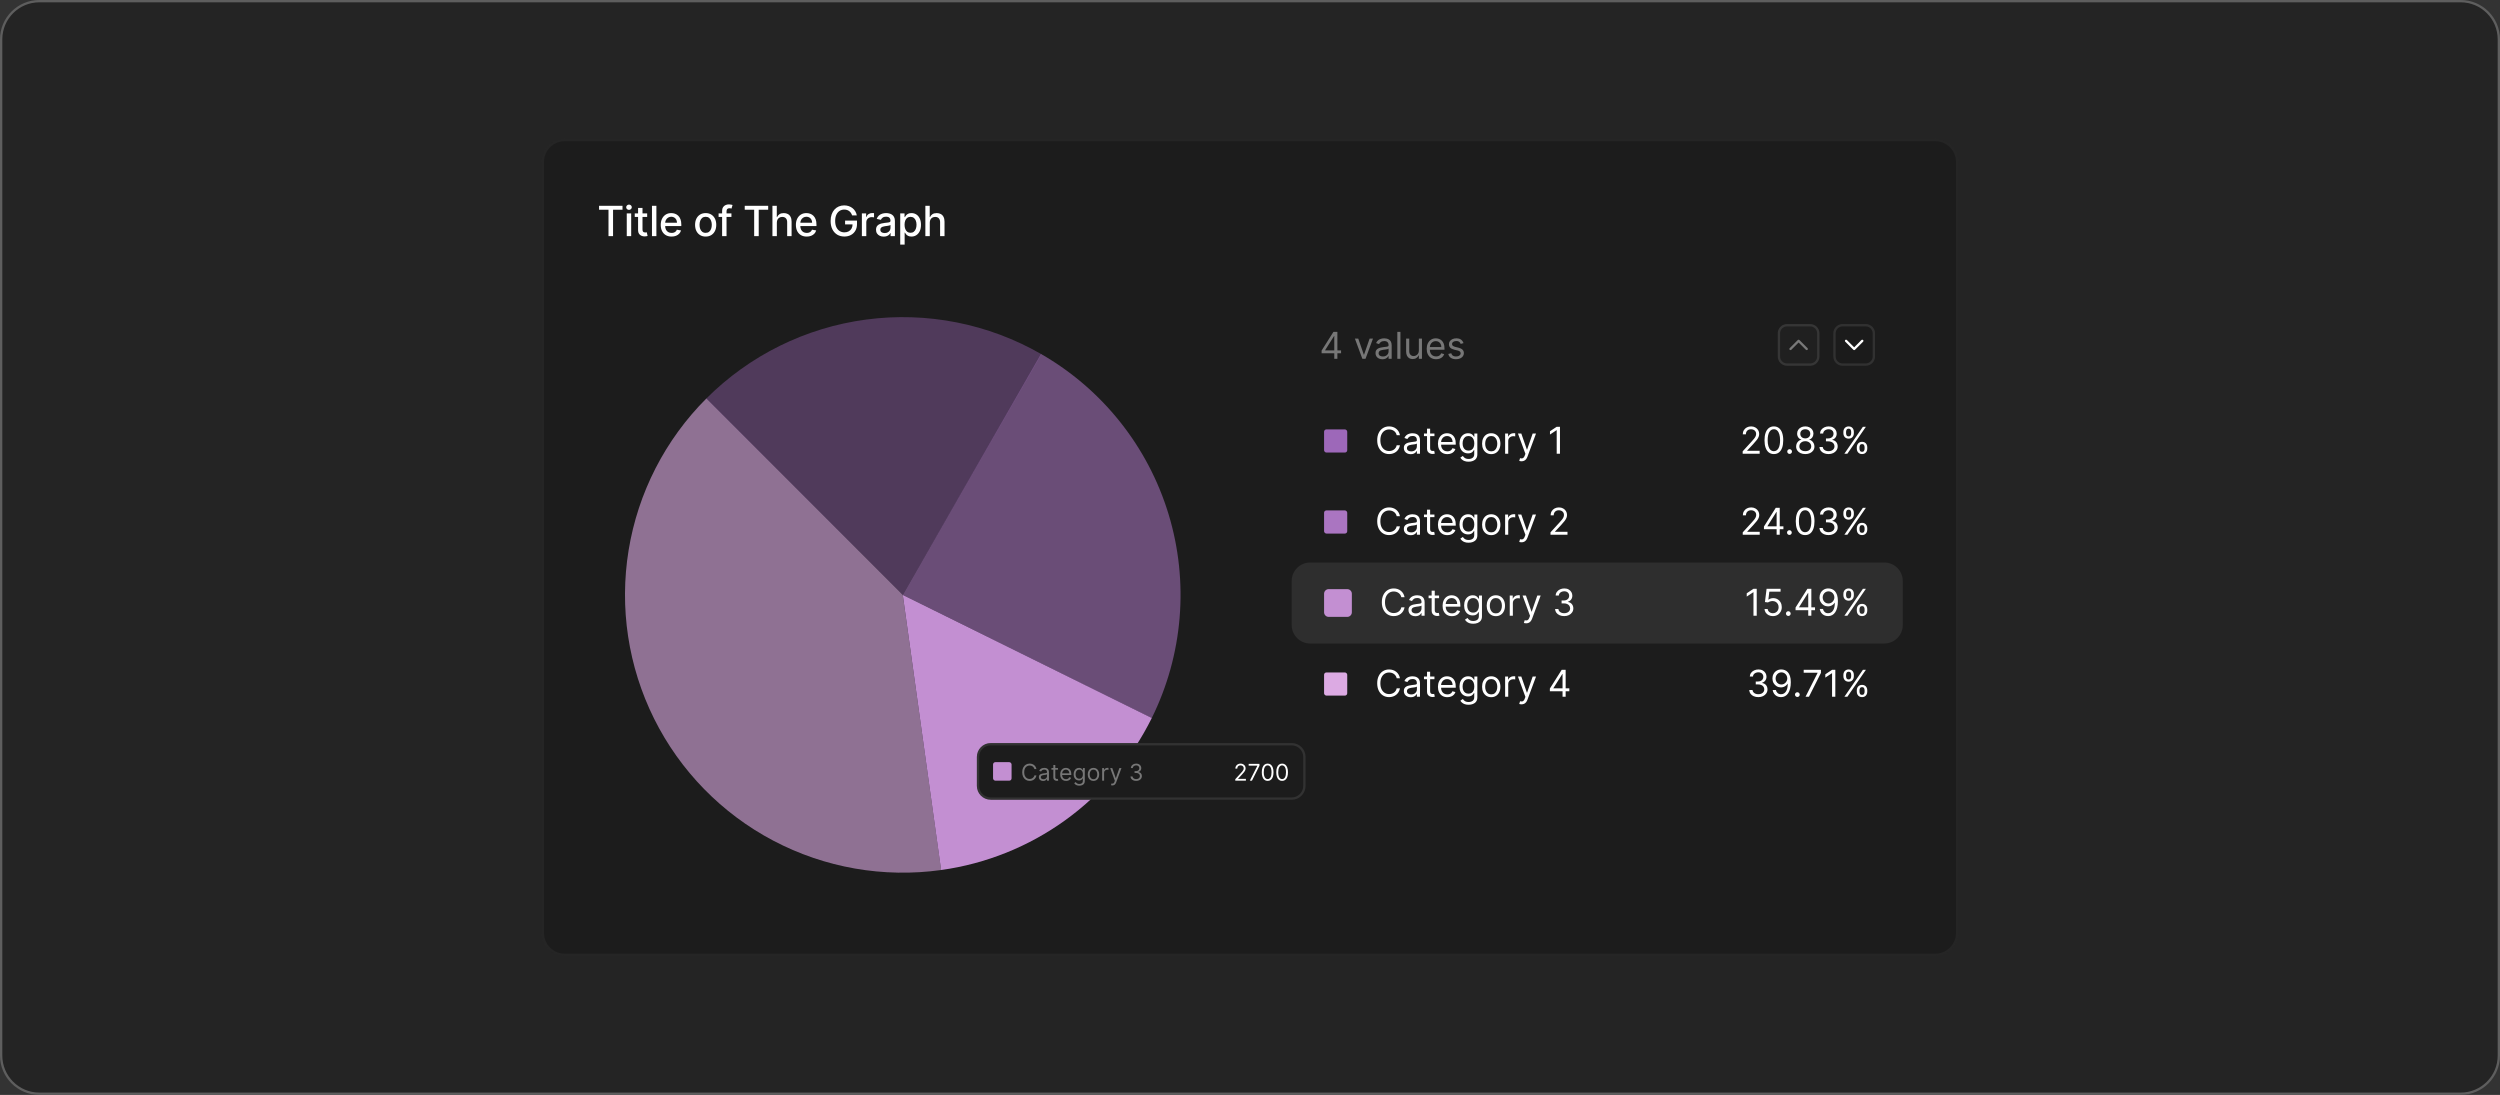 <svg width="1080" height="473" viewBox="0 0 1080 473" fill="none" xmlns="http://www.w3.org/2000/svg">
<rect x="0" y="0" width="1080" height="473" fill="#333333" stroke="none"/>
<path d="M17 0.5H1063C1072.11 0.5 1079.5 7.887 1079.5 17V456C1079.5 465.113 1072.11 472.5 1063 472.5H17C7.887 472.5 0.5 465.113 0.5 456V17C0.5 7.887 7.887 0.5 17 0.5Z" fill="#242424"/>
<path d="M17 0.5H1063C1072.11 0.5 1079.5 7.887 1079.5 17V456C1079.5 465.113 1072.11 472.5 1063 472.5H17C7.887 472.5 0.5 465.113 0.5 456V17C0.5 7.887 7.887 0.5 17 0.5Z" stroke="#5E5E5E"/>
<path d="M234 70C234 64.477 238.477 60 244 60H836C841.523 60 846 64.477 846 70V403C846 408.523 841.523 413 836 413H244C238.477 413 234 408.523 234 403V70Z" fill="#1C1C1C"/>
<path d="M244 60.5H836C841.247 60.5 845.5 64.753 845.5 70V403C845.5 408.247 841.247 412.5 836 412.5H244C238.753 412.5 234.5 408.247 234.5 403V70C234.5 64.753 238.753 60.5 244 60.5Z" stroke="white" stroke-opacity="0.04"/>
<path d="M258.793 90.609V88.909H268.924V90.609H264.839V102H262.871V90.609H258.793ZM270.759 102V92.182H272.671V102H270.759ZM271.725 90.667C271.392 90.667 271.107 90.556 270.868 90.335C270.634 90.109 270.517 89.84 270.517 89.529C270.517 89.214 270.634 88.945 270.868 88.724C271.107 88.498 271.392 88.385 271.725 88.385C272.057 88.385 272.34 88.498 272.575 88.724C272.813 88.945 272.933 89.214 272.933 89.529C272.933 89.84 272.813 90.109 272.575 90.335C272.34 90.556 272.057 90.667 271.725 90.667ZM279.575 92.182V93.716H274.212V92.182H279.575ZM275.65 89.829H277.561V99.117C277.561 99.488 277.617 99.767 277.728 99.954C277.838 100.138 277.981 100.263 278.156 100.332C278.335 100.396 278.529 100.428 278.738 100.428C278.891 100.428 279.025 100.417 279.14 100.396C279.255 100.374 279.345 100.357 279.409 100.344L279.754 101.923C279.643 101.966 279.485 102.009 279.281 102.051C279.076 102.098 278.821 102.124 278.514 102.128C278.011 102.136 277.542 102.047 277.108 101.859C276.673 101.672 276.321 101.382 276.053 100.99C275.784 100.598 275.65 100.106 275.65 99.513V89.829ZM283.561 88.909V102H281.65V88.909H283.561ZM290.114 102.198C289.147 102.198 288.314 101.991 287.615 101.578C286.92 101.161 286.383 100.575 286.004 99.82C285.629 99.062 285.441 98.173 285.441 97.155C285.441 96.149 285.629 95.263 286.004 94.496C286.383 93.729 286.912 93.13 287.589 92.7C288.271 92.269 289.068 92.054 289.98 92.054C290.534 92.054 291.071 92.146 291.591 92.329C292.11 92.512 292.577 92.8 292.99 93.192C293.404 93.584 293.73 94.093 293.968 94.719C294.207 95.342 294.326 96.098 294.326 96.989V97.666H286.522V96.234H292.453C292.453 95.731 292.351 95.286 292.147 94.898C291.942 94.506 291.654 94.197 291.284 93.972C290.917 93.746 290.487 93.633 289.993 93.633C289.456 93.633 288.987 93.765 288.586 94.029C288.19 94.289 287.883 94.63 287.666 95.052C287.453 95.469 287.346 95.923 287.346 96.413V97.532C287.346 98.188 287.461 98.746 287.691 99.207C287.926 99.667 288.252 100.018 288.669 100.261C289.087 100.5 289.575 100.619 290.133 100.619C290.495 100.619 290.826 100.568 291.124 100.466C291.422 100.359 291.68 100.202 291.897 99.993C292.115 99.784 292.281 99.526 292.396 99.219L294.205 99.546C294.06 100.078 293.8 100.545 293.425 100.945C293.054 101.342 292.588 101.651 292.025 101.872C291.467 102.089 290.83 102.198 290.114 102.198ZM304.846 102.198C303.926 102.198 303.123 101.987 302.436 101.565C301.75 101.143 301.218 100.553 300.838 99.795C300.459 99.036 300.27 98.15 300.27 97.136C300.27 96.117 300.459 95.227 300.838 94.464C301.218 93.701 301.75 93.109 302.436 92.687C303.123 92.265 303.926 92.054 304.846 92.054C305.767 92.054 306.57 92.265 307.256 92.687C307.942 93.109 308.475 93.701 308.854 94.464C309.233 95.227 309.423 96.117 309.423 97.136C309.423 98.15 309.233 99.036 308.854 99.795C308.475 100.553 307.942 101.143 307.256 101.565C306.57 101.987 305.767 102.198 304.846 102.198ZM304.853 100.594C305.449 100.594 305.944 100.436 306.336 100.121C306.728 99.805 307.017 99.386 307.205 98.862C307.397 98.337 307.493 97.76 307.493 97.129C307.493 96.503 307.397 95.928 307.205 95.403C307.017 94.875 306.728 94.451 306.336 94.131C305.944 93.812 305.449 93.652 304.853 93.652C304.252 93.652 303.753 93.812 303.357 94.131C302.965 94.451 302.673 94.875 302.481 95.403C302.294 95.928 302.2 96.503 302.2 97.129C302.2 97.76 302.294 98.337 302.481 98.862C302.673 99.386 302.965 99.805 303.357 100.121C303.753 100.436 304.252 100.594 304.853 100.594ZM315.979 92.182V93.716H310.431V92.182H315.979ZM311.952 102V91.044C311.952 90.43 312.086 89.921 312.355 89.516C312.623 89.107 312.979 88.803 313.422 88.602C313.865 88.398 314.347 88.296 314.867 88.296C315.25 88.296 315.578 88.327 315.851 88.391C316.124 88.451 316.326 88.506 316.458 88.558L316.011 90.104C315.921 90.079 315.806 90.049 315.666 90.015C315.525 89.977 315.355 89.957 315.154 89.957C314.69 89.957 314.357 90.072 314.157 90.303C313.961 90.533 313.863 90.865 313.863 91.3V102H311.952ZM321.722 90.609V88.909H331.854V90.609H327.769V102H325.8V90.609H321.722ZM335.6 96.171V102H333.689V88.909H335.575V93.78H335.696C335.926 93.251 336.278 92.832 336.751 92.521C337.224 92.21 337.842 92.054 338.605 92.054C339.278 92.054 339.866 92.192 340.369 92.469C340.876 92.746 341.268 93.16 341.545 93.71C341.826 94.255 341.967 94.937 341.967 95.755V102H340.056V95.985C340.056 95.265 339.87 94.707 339.499 94.31C339.129 93.91 338.613 93.71 337.953 93.71C337.501 93.71 337.096 93.805 336.738 93.997C336.384 94.189 336.105 94.47 335.901 94.841C335.7 95.207 335.6 95.651 335.6 96.171ZM348.499 102.198C347.531 102.198 346.698 101.991 345.999 101.578C345.305 101.161 344.768 100.575 344.389 99.82C344.014 99.062 343.826 98.173 343.826 97.155C343.826 96.149 344.014 95.263 344.389 94.496C344.768 93.729 345.296 93.13 345.974 92.7C346.656 92.269 347.453 92.054 348.365 92.054C348.919 92.054 349.455 92.146 349.975 92.329C350.495 92.512 350.962 92.8 351.375 93.192C351.789 93.584 352.115 94.093 352.353 94.719C352.592 95.342 352.711 96.098 352.711 96.989V97.666H344.906V96.234H350.838C350.838 95.731 350.736 95.286 350.531 94.898C350.327 94.506 350.039 94.197 349.669 93.972C349.302 93.746 348.872 93.633 348.377 93.633C347.84 93.633 347.372 93.765 346.971 94.029C346.575 94.289 346.268 94.63 346.051 95.052C345.838 95.469 345.731 95.923 345.731 96.413V97.532C345.731 98.188 345.846 98.746 346.076 99.207C346.311 99.667 346.637 100.018 347.054 100.261C347.472 100.5 347.96 100.619 348.518 100.619C348.88 100.619 349.21 100.568 349.509 100.466C349.807 100.359 350.065 100.202 350.282 99.993C350.499 99.784 350.666 99.526 350.781 99.219L352.59 99.546C352.445 100.078 352.185 100.545 351.81 100.945C351.439 101.342 350.972 101.651 350.41 101.872C349.852 102.089 349.215 102.198 348.499 102.198ZM368.108 93.045C367.985 92.657 367.818 92.31 367.61 92.003C367.405 91.692 367.16 91.428 366.874 91.21C366.589 90.989 366.263 90.82 365.896 90.705C365.534 90.59 365.136 90.533 364.701 90.533C363.964 90.533 363.299 90.722 362.707 91.102C362.115 91.481 361.646 92.037 361.301 92.77C360.96 93.499 360.789 94.391 360.789 95.448C360.789 96.509 360.962 97.406 361.307 98.139C361.652 98.872 362.125 99.428 362.726 99.808C363.327 100.187 364.011 100.376 364.778 100.376C365.49 100.376 366.11 100.232 366.638 99.942C367.171 99.652 367.582 99.243 367.872 98.715C368.166 98.182 368.313 97.555 368.313 96.835L368.824 96.931H365.078V95.301H370.224V96.79C370.224 97.89 369.99 98.844 369.521 99.654C369.056 100.46 368.413 101.082 367.59 101.521C366.772 101.96 365.835 102.179 364.778 102.179C363.593 102.179 362.553 101.906 361.659 101.361C360.768 100.815 360.073 100.042 359.575 99.04C359.076 98.035 358.827 96.842 358.827 95.461C358.827 94.417 358.972 93.479 359.262 92.648C359.551 91.817 359.958 91.112 360.482 90.533C361.011 89.949 361.631 89.504 362.343 89.197C363.058 88.886 363.84 88.73 364.688 88.73C365.396 88.73 366.054 88.835 366.664 89.043C367.277 89.252 367.823 89.548 368.3 89.932C368.781 90.315 369.18 90.771 369.495 91.3C369.811 91.824 370.024 92.406 370.134 93.045H368.108ZM372.328 102V92.182H374.175V93.742H374.277C374.456 93.213 374.772 92.798 375.223 92.495C375.679 92.188 376.195 92.035 376.77 92.035C376.89 92.035 377.03 92.039 377.192 92.048C377.358 92.056 377.488 92.067 377.582 92.079V93.908C377.505 93.886 377.369 93.863 377.173 93.837C376.977 93.808 376.781 93.793 376.585 93.793C376.133 93.793 375.73 93.888 375.377 94.08C375.027 94.268 374.75 94.53 374.546 94.867C374.341 95.199 374.239 95.578 374.239 96.004V102H372.328ZM381.755 102.217C381.133 102.217 380.571 102.102 380.068 101.872C379.565 101.638 379.167 101.299 378.873 100.856C378.583 100.413 378.438 99.869 378.438 99.226C378.438 98.672 378.544 98.216 378.757 97.858C378.971 97.5 379.258 97.217 379.62 97.008C379.983 96.799 380.387 96.641 380.835 96.535C381.282 96.428 381.738 96.347 382.203 96.292C382.791 96.224 383.268 96.168 383.635 96.126C384.001 96.079 384.267 96.004 384.434 95.902C384.6 95.8 384.683 95.633 384.683 95.403V95.359C384.683 94.8 384.525 94.368 384.21 94.061C383.899 93.754 383.434 93.601 382.816 93.601C382.173 93.601 381.666 93.744 381.295 94.029C380.929 94.31 380.675 94.624 380.534 94.969L378.738 94.56C378.951 93.963 379.262 93.481 379.672 93.115C380.085 92.744 380.56 92.476 381.097 92.31C381.634 92.139 382.199 92.054 382.791 92.054C383.183 92.054 383.598 92.101 384.037 92.195C384.48 92.284 384.894 92.45 385.277 92.693C385.665 92.936 385.983 93.283 386.23 93.735C386.477 94.183 386.6 94.764 386.6 95.48V102H384.734V100.658H384.657C384.534 100.905 384.348 101.148 384.101 101.386C383.854 101.625 383.537 101.823 383.149 101.981C382.761 102.138 382.297 102.217 381.755 102.217ZM382.171 100.683C382.699 100.683 383.151 100.579 383.526 100.37C383.905 100.161 384.193 99.888 384.389 99.552C384.589 99.211 384.689 98.847 384.689 98.459V97.193C384.621 97.261 384.489 97.325 384.293 97.385C384.101 97.44 383.882 97.489 383.635 97.532C383.387 97.57 383.147 97.606 382.912 97.641C382.678 97.671 382.482 97.696 382.324 97.717C381.953 97.764 381.615 97.843 381.308 97.954C381.005 98.065 380.762 98.224 380.579 98.433C380.4 98.638 380.311 98.91 380.311 99.251C380.311 99.724 380.485 100.082 380.835 100.325C381.184 100.564 381.63 100.683 382.171 100.683ZM388.896 105.682V92.182H390.763V93.773H390.922C391.033 93.569 391.193 93.332 391.402 93.064C391.611 92.796 391.9 92.561 392.271 92.361C392.642 92.156 393.132 92.054 393.741 92.054C394.534 92.054 395.241 92.254 395.863 92.655C396.486 93.055 396.974 93.633 397.327 94.387C397.685 95.141 397.864 96.049 397.864 97.11C397.864 98.171 397.687 99.081 397.334 99.84C396.98 100.594 396.494 101.175 395.876 101.585C395.258 101.989 394.553 102.192 393.76 102.192C393.164 102.192 392.676 102.092 392.297 101.891C391.922 101.691 391.628 101.457 391.415 101.188C391.202 100.92 391.037 100.681 390.922 100.472H390.807V105.682H388.896ZM390.769 97.091C390.769 97.781 390.869 98.386 391.069 98.906C391.27 99.426 391.559 99.833 391.939 100.127C392.318 100.417 392.782 100.562 393.332 100.562C393.903 100.562 394.381 100.411 394.764 100.108C395.148 99.801 395.437 99.386 395.633 98.862C395.834 98.337 395.934 97.747 395.934 97.091C395.934 96.443 395.836 95.862 395.64 95.346C395.448 94.83 395.158 94.423 394.77 94.125C394.387 93.827 393.907 93.678 393.332 93.678C392.778 93.678 392.309 93.82 391.926 94.106C391.547 94.391 391.259 94.79 391.063 95.301C390.867 95.812 390.769 96.409 390.769 97.091ZM401.667 96.171V102H399.756V88.909H401.641V93.78H401.763C401.993 93.251 402.344 92.832 402.817 92.521C403.29 92.21 403.908 92.054 404.671 92.054C405.344 92.054 405.932 92.192 406.435 92.469C406.942 92.746 407.334 93.16 407.611 93.71C407.893 94.255 408.033 94.937 408.033 95.755V102H406.122V95.985C406.122 95.265 405.937 94.707 405.566 94.31C405.195 93.91 404.68 93.71 404.019 93.71C403.567 93.71 403.162 93.805 402.805 93.997C402.451 94.189 402.172 94.47 401.967 94.841C401.767 95.207 401.667 95.651 401.667 96.171Z" fill="white"/>
<path opacity="0.6" d="M305.147 172.147C287.362 189.933 275.614 212.857 271.565 237.681C267.516 262.506 271.369 287.975 282.581 310.49C293.793 333.006 311.796 351.429 334.047 363.157C356.298 374.885 381.671 379.324 406.582 375.849L390 257L305.147 172.147Z" fill="#DCAAE3"/>
<path d="M406.559 375.852C425.935 373.152 444.357 365.757 460.22 354.309C476.084 342.862 488.909 327.709 497.577 310.172L390 257L406.559 375.852Z" fill="#C38FD2"/>
<path opacity="0.55" d="M497.543 310.24C511.099 282.857 513.699 251.334 504.813 222.1C495.926 192.866 476.223 168.123 449.721 152.916L390 257L497.543 310.24Z" fill="#AA75C1"/>
<path opacity="0.4" d="M449.885 153.011C427 139.831 400.405 134.57 374.225 138.041C348.045 141.513 323.742 153.524 305.082 172.212L390 257L449.885 153.011Z" fill="#9D68B9"/>
<path d="M422 327C422 323.686 424.686 321 428 321H558C561.314 321 564 323.686 564 327V339.5C564 342.814 561.314 345.5 558 345.5H428C424.686 345.5 422 342.814 422 339.5V327Z" fill="#1C1C1C"/>
<path d="M428 321.5H558C561.038 321.5 563.5 323.962 563.5 327V339.5C563.5 342.538 561.038 345 558 345H428C424.962 345 422.5 342.538 422.5 339.5V327C422.5 323.962 424.962 321.5 428 321.5Z" stroke="white" stroke-opacity="0.1"/>
<rect x="429" y="329.25" width="8" height="8" rx="1" fill="#C38FD2"/>
<path d="M447.733 332.25H446.852C446.8 331.997 446.709 331.774 446.579 331.582C446.451 331.391 446.295 331.23 446.11 331.099C445.928 330.967 445.725 330.867 445.503 330.801C445.28 330.735 445.048 330.702 444.807 330.702C444.366 330.702 443.968 330.813 443.61 331.036C443.255 331.258 442.972 331.586 442.761 332.019C442.553 332.452 442.449 332.984 442.449 333.614C442.449 334.243 442.553 334.775 442.761 335.208C442.972 335.641 443.255 335.969 443.61 336.192C443.968 336.414 444.366 336.526 444.807 336.526C445.048 336.526 445.28 336.492 445.503 336.426C445.725 336.36 445.928 336.262 446.11 336.131C446.295 335.999 446.451 335.837 446.579 335.645C446.709 335.451 446.8 335.228 446.852 334.977H447.733C447.667 335.349 447.546 335.682 447.371 335.975C447.196 336.269 446.978 336.518 446.717 336.724C446.457 336.928 446.165 337.083 445.84 337.19C445.518 337.296 445.174 337.349 444.807 337.349C444.187 337.349 443.635 337.198 443.152 336.895C442.669 336.592 442.289 336.161 442.012 335.602C441.735 335.044 441.597 334.381 441.597 333.614C441.597 332.847 441.735 332.184 442.012 331.625C442.289 331.066 442.669 330.635 443.152 330.332C443.635 330.029 444.187 329.878 444.807 329.878C445.174 329.878 445.518 329.931 445.84 330.038C446.165 330.144 446.457 330.3 446.717 330.506C446.978 330.71 447.196 330.959 447.371 331.252C447.546 331.543 447.667 331.876 447.733 332.25ZM450.648 337.378C450.302 337.378 449.988 337.313 449.706 337.183C449.425 337.05 449.201 336.859 449.035 336.611C448.87 336.36 448.787 336.057 448.787 335.702C448.787 335.389 448.848 335.136 448.971 334.942C449.095 334.745 449.259 334.591 449.465 334.48C449.671 334.369 449.898 334.286 450.147 334.232C450.398 334.175 450.65 334.13 450.903 334.097C451.235 334.054 451.503 334.022 451.709 334.001C451.918 333.977 452.069 333.938 452.164 333.884C452.261 333.829 452.309 333.734 452.309 333.599V333.571C452.309 333.221 452.214 332.948 452.022 332.754C451.832 332.56 451.545 332.463 451.159 332.463C450.759 332.463 450.445 332.551 450.218 332.726C449.991 332.901 449.831 333.088 449.738 333.287L448.943 333.003C449.085 332.671 449.274 332.413 449.511 332.229C449.75 332.042 450.011 331.911 450.292 331.838C450.577 331.762 450.856 331.724 451.131 331.724C451.306 331.724 451.507 331.746 451.734 331.788C451.964 331.829 452.185 331.913 452.398 332.04C452.614 332.168 452.792 332.361 452.934 332.619C453.077 332.877 453.148 333.223 453.148 333.656V337.25H452.309V336.511H452.267C452.21 336.63 452.115 336.756 451.983 336.891C451.85 337.026 451.674 337.141 451.454 337.236C451.233 337.33 450.965 337.378 450.648 337.378ZM450.775 336.625C451.107 336.625 451.386 336.56 451.613 336.43C451.843 336.299 452.016 336.131 452.132 335.925C452.25 335.719 452.309 335.503 452.309 335.276V334.509C452.274 334.551 452.196 334.59 452.075 334.626C451.957 334.659 451.819 334.688 451.663 334.714C451.509 334.738 451.359 334.759 451.212 334.778C451.068 334.795 450.951 334.809 450.861 334.821C450.643 334.849 450.439 334.896 450.25 334.96C450.063 335.021 449.911 335.115 449.795 335.24C449.682 335.363 449.625 335.531 449.625 335.744C449.625 336.036 449.733 336.256 449.948 336.405C450.166 336.552 450.442 336.625 450.775 336.625ZM457.049 331.795V332.506H454.223V331.795H457.049ZM455.047 330.489H455.885V335.688C455.885 335.924 455.919 336.102 455.988 336.22C456.059 336.336 456.149 336.414 456.257 336.455C456.369 336.492 456.486 336.511 456.609 336.511C456.701 336.511 456.777 336.507 456.836 336.497C456.895 336.485 456.943 336.476 456.978 336.469L457.149 337.222C457.092 337.243 457.013 337.264 456.911 337.286C456.809 337.309 456.68 337.321 456.524 337.321C456.287 337.321 456.055 337.27 455.828 337.168C455.603 337.067 455.416 336.911 455.267 336.703C455.12 336.495 455.047 336.232 455.047 335.915V330.489ZM460.538 337.364C460.013 337.364 459.559 337.248 459.178 337.016C458.799 336.781 458.507 336.455 458.301 336.036C458.098 335.614 457.996 335.124 457.996 334.565C457.996 334.007 458.098 333.514 458.301 333.088C458.507 332.66 458.794 332.326 459.161 332.087C459.53 331.845 459.961 331.724 460.453 331.724C460.737 331.724 461.018 331.772 461.295 331.866C461.572 331.961 461.824 332.115 462.051 332.328C462.278 332.539 462.46 332.818 462.594 333.166C462.729 333.514 462.797 333.943 462.797 334.452V334.807H458.592V334.082H461.945C461.945 333.775 461.883 333.5 461.76 333.259C461.639 333.017 461.466 332.826 461.241 332.687C461.019 332.547 460.756 332.477 460.453 332.477C460.119 332.477 459.83 332.56 459.587 332.726C459.345 332.889 459.159 333.102 459.029 333.365C458.899 333.628 458.834 333.91 458.834 334.21V334.693C458.834 335.105 458.905 335.454 459.047 335.741C459.191 336.025 459.391 336.241 459.647 336.391C459.903 336.537 460.2 336.611 460.538 336.611C460.759 336.611 460.957 336.58 461.135 336.518C461.315 336.455 461.47 336.36 461.6 336.234C461.73 336.107 461.831 335.948 461.902 335.759L462.712 335.986C462.626 336.26 462.483 336.502 462.282 336.71C462.081 336.916 461.832 337.077 461.536 337.193C461.24 337.307 460.908 337.364 460.538 337.364ZM466.273 339.409C465.869 339.409 465.521 339.357 465.229 339.253C464.938 339.151 464.696 339.016 464.501 338.848C464.31 338.682 464.157 338.505 464.043 338.315L464.711 337.847C464.787 337.946 464.883 338.06 464.999 338.188C465.115 338.318 465.273 338.43 465.474 338.525C465.678 338.622 465.944 338.67 466.273 338.67C466.714 338.67 467.077 338.564 467.364 338.351C467.65 338.138 467.793 337.804 467.793 337.349V336.241H467.722C467.661 336.341 467.573 336.464 467.46 336.611C467.348 336.755 467.187 336.884 466.977 336.998C466.768 337.109 466.487 337.165 466.131 337.165C465.691 337.165 465.296 337.061 464.945 336.852C464.597 336.644 464.321 336.341 464.118 335.943C463.917 335.545 463.816 335.062 463.816 334.494C463.816 333.936 463.914 333.449 464.111 333.035C464.307 332.618 464.581 332.296 464.931 332.069C465.281 331.839 465.686 331.724 466.146 331.724C466.501 331.724 466.782 331.784 466.991 331.902C467.201 332.018 467.362 332.151 467.474 332.3C467.587 332.446 467.675 332.567 467.737 332.662H467.822V331.795H468.631V337.406C468.631 337.875 468.525 338.256 468.312 338.55C468.101 338.846 467.817 339.062 467.46 339.2C467.104 339.339 466.709 339.409 466.273 339.409ZM466.245 336.412C466.581 336.412 466.865 336.335 467.097 336.181C467.329 336.027 467.506 335.806 467.626 335.517C467.747 335.228 467.808 334.883 467.808 334.48C467.808 334.087 467.748 333.74 467.63 333.44C467.512 333.139 467.336 332.903 467.104 332.733C466.872 332.562 466.586 332.477 466.245 332.477C465.89 332.477 465.594 332.567 465.357 332.747C465.123 332.927 464.946 333.169 464.828 333.472C464.712 333.775 464.654 334.111 464.654 334.48C464.654 334.859 464.713 335.194 464.832 335.485C464.952 335.774 465.13 336.001 465.364 336.167C465.601 336.33 465.895 336.412 466.245 336.412ZM472.381 337.364C471.889 337.364 471.457 337.246 471.085 337.012C470.716 336.778 470.427 336.45 470.219 336.028C470.013 335.607 469.91 335.115 469.91 334.551C469.91 333.983 470.013 333.487 470.219 333.063C470.427 332.639 470.716 332.31 471.085 332.076C471.457 331.842 471.889 331.724 472.381 331.724C472.874 331.724 473.305 331.842 473.674 332.076C474.046 332.31 474.335 332.639 474.54 333.063C474.749 333.487 474.853 333.983 474.853 334.551C474.853 335.115 474.749 335.607 474.54 336.028C474.335 336.45 474.046 336.778 473.674 337.012C473.305 337.246 472.874 337.364 472.381 337.364ZM472.381 336.611C472.755 336.611 473.063 336.515 473.305 336.323C473.546 336.131 473.725 335.879 473.841 335.567C473.957 335.254 474.015 334.916 474.015 334.551C474.015 334.187 473.957 333.847 473.841 333.532C473.725 333.217 473.546 332.963 473.305 332.768C473.063 332.574 472.755 332.477 472.381 332.477C472.007 332.477 471.7 332.574 471.458 332.768C471.217 332.963 471.038 333.217 470.922 333.532C470.806 333.847 470.748 334.187 470.748 334.551C470.748 334.916 470.806 335.254 470.922 335.567C471.038 335.879 471.217 336.131 471.458 336.323C471.7 336.515 472.007 336.611 472.381 336.611ZM476.132 337.25V331.795H476.942V332.619H476.999C477.098 332.349 477.278 332.13 477.539 331.962C477.799 331.794 478.093 331.71 478.419 331.71C478.481 331.71 478.558 331.711 478.65 331.714C478.742 331.716 478.812 331.72 478.86 331.724V332.577C478.831 332.57 478.766 332.559 478.664 332.545C478.565 332.528 478.459 332.52 478.348 332.52C478.083 332.52 477.846 332.576 477.638 332.687C477.432 332.796 477.269 332.947 477.148 333.141C477.03 333.333 476.97 333.552 476.97 333.798V337.25H476.132ZM480.559 339.295C480.417 339.295 480.29 339.284 480.179 339.26C480.068 339.239 479.991 339.217 479.948 339.196L480.161 338.457C480.365 338.509 480.545 338.528 480.701 338.514C480.857 338.5 480.996 338.43 481.116 338.305C481.239 338.182 481.352 337.982 481.454 337.705L481.61 337.278L479.593 331.795H480.502L482.008 336.142H482.064L483.57 331.795H484.479L482.164 338.045C482.06 338.327 481.931 338.56 481.777 338.745C481.623 338.932 481.444 339.071 481.241 339.161C481.039 339.25 480.812 339.295 480.559 339.295ZM490.841 337.349C490.372 337.349 489.954 337.269 489.588 337.108C489.223 336.947 488.933 336.723 488.718 336.437C488.504 336.148 488.388 335.813 488.369 335.432H489.264C489.283 335.666 489.364 335.869 489.506 336.039C489.648 336.207 489.834 336.337 490.063 336.43C490.293 336.522 490.548 336.568 490.827 336.568C491.139 336.568 491.416 336.514 491.658 336.405C491.899 336.296 492.089 336.144 492.226 335.95C492.363 335.756 492.432 335.531 492.432 335.276C492.432 335.008 492.366 334.772 492.233 334.569C492.101 334.363 491.906 334.202 491.651 334.086C491.395 333.97 491.083 333.912 490.713 333.912H490.131V333.131H490.713C491.002 333.131 491.255 333.079 491.473 332.974C491.693 332.87 491.865 332.723 491.988 332.534C492.114 332.345 492.176 332.122 492.176 331.866C492.176 331.62 492.122 331.406 492.013 331.224C491.904 331.041 491.75 330.899 491.551 330.798C491.355 330.696 491.123 330.645 490.855 330.645C490.604 330.645 490.368 330.691 490.145 330.783C489.925 330.873 489.745 331.005 489.605 331.178C489.466 331.348 489.39 331.554 489.378 331.795H488.526C488.54 331.414 488.655 331.08 488.87 330.794C489.086 330.505 489.367 330.28 489.715 330.119C490.066 329.958 490.45 329.878 490.869 329.878C491.319 329.878 491.705 329.969 492.027 330.151C492.349 330.331 492.597 330.569 492.769 330.865C492.942 331.161 493.029 331.481 493.029 331.824C493.029 332.233 492.921 332.583 492.705 332.871C492.492 333.16 492.202 333.36 491.835 333.472V333.528C492.295 333.604 492.653 333.799 492.911 334.114C493.169 334.427 493.298 334.814 493.298 335.276C493.298 335.671 493.191 336.026 492.975 336.341C492.762 336.653 492.471 336.9 492.102 337.08C491.732 337.259 491.312 337.349 490.841 337.349Z" fill="white" fill-opacity="0.4"/>
<path d="M533.642 337.25V336.611L536.042 333.983C536.324 333.675 536.556 333.408 536.738 333.18C536.92 332.951 537.055 332.735 537.143 332.534C537.233 332.33 537.278 332.117 537.278 331.895C537.278 331.639 537.216 331.418 537.093 331.231C536.972 331.044 536.807 330.899 536.596 330.798C536.385 330.696 536.149 330.645 535.886 330.645C535.606 330.645 535.363 330.703 535.154 330.819C534.948 330.933 534.789 331.092 534.675 331.298C534.564 331.504 534.508 331.746 534.508 332.023H533.67C533.67 331.597 533.768 331.223 533.965 330.901C534.161 330.579 534.429 330.328 534.767 330.148C535.108 329.968 535.49 329.878 535.914 329.878C536.34 329.878 536.718 329.968 537.047 330.148C537.376 330.328 537.634 330.57 537.821 330.876C538.008 331.181 538.102 331.521 538.102 331.895C538.102 332.162 538.053 332.424 537.956 332.68C537.861 332.933 537.696 333.216 537.459 333.528C537.225 333.839 536.899 334.217 536.482 334.665L534.849 336.412V336.469H538.23V337.25H533.642ZM539.923 337.25L543.176 330.815V330.759H539.426V329.977H544.085V330.801L540.847 337.25H539.923ZM547.625 337.349C547.09 337.349 546.634 337.204 546.258 336.913C545.881 336.619 545.594 336.194 545.395 335.638C545.196 335.079 545.097 334.404 545.097 333.614C545.097 332.828 545.196 332.156 545.395 331.6C545.596 331.041 545.885 330.615 546.261 330.322C546.64 330.026 547.095 329.878 547.625 329.878C548.155 329.878 548.609 330.026 548.985 330.322C549.364 330.615 549.653 331.041 549.852 331.6C550.053 332.156 550.153 332.828 550.153 333.614C550.153 334.404 550.054 335.079 549.855 335.638C549.656 336.194 549.369 336.619 548.992 336.913C548.616 337.204 548.16 337.349 547.625 337.349ZM547.625 336.568C548.155 336.568 548.567 336.312 548.861 335.801C549.154 335.29 549.301 334.561 549.301 333.614C549.301 332.984 549.234 332.448 549.099 332.005C548.966 331.562 548.774 331.225 548.523 330.993C548.275 330.761 547.975 330.645 547.625 330.645C547.099 330.645 546.689 330.904 546.393 331.423C546.097 331.939 545.949 332.669 545.949 333.614C545.949 334.243 546.015 334.778 546.148 335.219C546.28 335.659 546.471 335.994 546.719 336.224C546.97 336.453 547.272 336.568 547.625 336.568ZM553.875 337.349C553.34 337.349 552.884 337.204 552.508 336.913C552.131 336.619 551.844 336.194 551.645 335.638C551.446 335.079 551.347 334.404 551.347 333.614C551.347 332.828 551.446 332.156 551.645 331.6C551.846 331.041 552.135 330.615 552.511 330.322C552.89 330.026 553.345 329.878 553.875 329.878C554.405 329.878 554.859 330.026 555.235 330.322C555.614 330.615 555.903 331.041 556.102 331.6C556.303 332.156 556.403 332.828 556.403 333.614C556.403 334.404 556.304 335.079 556.105 335.638C555.906 336.194 555.619 336.619 555.242 336.913C554.866 337.204 554.41 337.349 553.875 337.349ZM553.875 336.568C554.405 336.568 554.817 336.312 555.111 335.801C555.404 335.29 555.551 334.561 555.551 333.614C555.551 332.984 555.484 332.448 555.349 332.005C555.216 331.562 555.024 331.225 554.773 330.993C554.525 330.761 554.225 330.645 553.875 330.645C553.349 330.645 552.939 330.904 552.643 331.423C552.347 331.939 552.199 332.669 552.199 333.614C552.199 334.243 552.265 334.778 552.398 335.219C552.53 335.659 552.721 335.994 552.969 336.224C553.22 336.453 553.522 336.568 553.875 336.568Z" fill="white"/>
<path d="M570.932 152.614V151.455L576.045 143.364H576.886V145.159H576.318L572.455 151.273V151.364H579.341V152.614H570.932ZM576.409 155V152.261V151.722V143.364H577.75V155H576.409ZM593.129 146.273L589.902 155H588.538L585.311 146.273H586.766L589.175 153.227H589.266L591.675 146.273H593.129ZM597.202 155.205C596.649 155.205 596.147 155.1 595.696 154.892C595.245 154.68 594.887 154.375 594.622 153.977C594.357 153.576 594.224 153.091 594.224 152.523C594.224 152.023 594.323 151.617 594.52 151.307C594.717 150.992 594.98 150.746 595.31 150.568C595.639 150.39 596.003 150.258 596.401 150.17C596.802 150.08 597.205 150.008 597.611 149.955C598.141 149.886 598.571 149.835 598.901 149.801C599.234 149.763 599.476 149.701 599.628 149.614C599.783 149.527 599.861 149.375 599.861 149.159V149.114C599.861 148.553 599.707 148.117 599.401 147.807C599.098 147.496 598.637 147.341 598.02 147.341C597.38 147.341 596.878 147.481 596.514 147.761C596.151 148.042 595.895 148.341 595.747 148.659L594.474 148.205C594.702 147.674 595.005 147.261 595.384 146.966C595.766 146.667 596.183 146.458 596.634 146.341C597.088 146.22 597.535 146.159 597.974 146.159C598.255 146.159 598.577 146.193 598.94 146.261C599.308 146.326 599.662 146.46 600.003 146.665C600.348 146.869 600.634 147.178 600.861 147.591C601.088 148.004 601.202 148.557 601.202 149.25V155H599.861V153.818H599.793C599.702 154.008 599.55 154.21 599.338 154.426C599.126 154.642 598.844 154.826 598.491 154.977C598.139 155.129 597.709 155.205 597.202 155.205ZM597.406 154C597.937 154 598.384 153.896 598.747 153.688C599.115 153.479 599.391 153.21 599.577 152.881C599.766 152.551 599.861 152.205 599.861 151.841V150.614C599.804 150.682 599.679 150.744 599.486 150.801C599.296 150.854 599.077 150.902 598.827 150.943C598.58 150.981 598.34 151.015 598.105 151.045C597.874 151.072 597.687 151.095 597.543 151.114C597.194 151.159 596.868 151.233 596.565 151.335C596.266 151.434 596.024 151.583 595.838 151.784C595.656 151.981 595.565 152.25 595.565 152.591C595.565 153.057 595.738 153.409 596.082 153.648C596.431 153.883 596.872 154 597.406 154ZM604.99 143.364V155H603.649V143.364H604.99ZM612.946 151.432V146.273H614.287V155H612.946V153.523H612.855C612.651 153.966 612.332 154.343 611.901 154.653C611.469 154.96 610.923 155.114 610.264 155.114C609.719 155.114 609.234 154.994 608.81 154.756C608.385 154.513 608.052 154.15 607.81 153.665C607.567 153.176 607.446 152.561 607.446 151.818V146.273H608.787V151.727C608.787 152.364 608.965 152.871 609.321 153.25C609.681 153.629 610.139 153.818 610.696 153.818C611.029 153.818 611.368 153.733 611.713 153.562C612.062 153.392 612.353 153.131 612.588 152.778C612.827 152.426 612.946 151.977 612.946 151.432ZM620.402 155.182C619.561 155.182 618.836 154.996 618.226 154.625C617.62 154.25 617.152 153.727 616.822 153.057C616.497 152.383 616.334 151.598 616.334 150.705C616.334 149.811 616.497 149.023 616.822 148.341C617.152 147.655 617.61 147.121 618.197 146.739C618.788 146.352 619.478 146.159 620.266 146.159C620.72 146.159 621.169 146.235 621.612 146.386C622.055 146.538 622.459 146.784 622.822 147.125C623.186 147.462 623.476 147.909 623.692 148.466C623.908 149.023 624.016 149.708 624.016 150.523V151.091H617.288V149.932H622.652C622.652 149.439 622.554 149 622.357 148.614C622.163 148.227 621.887 147.922 621.527 147.699C621.171 147.475 620.75 147.364 620.266 147.364C619.732 147.364 619.269 147.496 618.879 147.761C618.493 148.023 618.196 148.364 617.987 148.784C617.779 149.205 617.675 149.655 617.675 150.136V150.909C617.675 151.568 617.788 152.127 618.016 152.585C618.247 153.04 618.567 153.386 618.976 153.625C619.385 153.86 619.86 153.977 620.402 153.977C620.754 153.977 621.072 153.928 621.357 153.83C621.644 153.727 621.893 153.576 622.101 153.375C622.309 153.17 622.47 152.917 622.584 152.614L623.879 152.977C623.743 153.417 623.514 153.803 623.192 154.136C622.87 154.466 622.472 154.723 621.999 154.909C621.525 155.091 620.993 155.182 620.402 155.182ZM632.237 148.227L631.033 148.568C630.957 148.367 630.845 148.172 630.697 147.983C630.554 147.79 630.357 147.631 630.107 147.506C629.857 147.381 629.536 147.318 629.146 147.318C628.612 147.318 628.167 147.441 627.811 147.688C627.459 147.93 627.283 148.239 627.283 148.614C627.283 148.947 627.404 149.21 627.646 149.403C627.889 149.597 628.268 149.758 628.783 149.886L630.078 150.205C630.858 150.394 631.44 150.684 631.822 151.074C632.205 151.46 632.396 151.958 632.396 152.568C632.396 153.068 632.252 153.515 631.964 153.909C631.68 154.303 631.283 154.614 630.771 154.841C630.26 155.068 629.665 155.182 628.987 155.182C628.097 155.182 627.36 154.989 626.777 154.602C626.194 154.216 625.824 153.652 625.669 152.909L626.942 152.591C627.063 153.061 627.292 153.413 627.629 153.648C627.97 153.883 628.415 154 628.964 154C629.589 154 630.086 153.867 630.453 153.602C630.824 153.333 631.01 153.011 631.01 152.636C631.01 152.333 630.904 152.08 630.692 151.875C630.48 151.667 630.154 151.511 629.714 151.409L628.26 151.068C627.461 150.879 626.874 150.585 626.499 150.188C626.127 149.786 625.942 149.284 625.942 148.682C625.942 148.189 626.08 147.754 626.357 147.375C626.637 146.996 627.018 146.699 627.499 146.483C627.983 146.267 628.533 146.159 629.146 146.159C630.01 146.159 630.688 146.348 631.18 146.727C631.677 147.106 632.029 147.606 632.237 148.227Z" fill="white" fill-opacity="0.4"/>
<path d="M768 144C768 141.791 769.791 140 772 140H782C784.209 140 786 141.791 786 144V154C786 156.209 784.209 158 782 158H772C769.791 158 768 156.209 768 154V144Z" fill="white" fill-opacity="0.02"/>
<path d="M772 140.5H782C783.933 140.5 785.5 142.067 785.5 144V154C785.5 155.933 783.933 157.5 782 157.5H772C770.067 157.5 768.5 155.933 768.5 154V144C768.5 142.067 770.067 140.5 772 140.5Z" stroke="white" stroke-opacity="0.1"/>
<path d="M780.5 150.75L777 147.25L773.5 150.75" stroke="white" stroke-opacity="0.4" stroke-linecap="round" stroke-linejoin="round"/>
<path d="M792 154C792 156.209 793.791 158 796 158H806C808.209 158 810 156.209 810 154V144C810 141.791 808.209 140 806 140H796C793.791 140 792 141.791 792 144V154Z" fill="black" fill-opacity="0.02"/>
<path d="M796 157.5H806C807.933 157.5 809.5 155.933 809.5 154V144C809.5 142.067 807.933 140.5 806 140.5H796C794.067 140.5 792.5 142.067 792.5 144V154C792.5 155.933 794.067 157.5 796 157.5Z" stroke="white" stroke-opacity="0.1"/>
<path d="M804.5 147.25L801 150.75L797.5 147.25" stroke="white" stroke-linecap="round" stroke-linejoin="round"/>
<rect x="572" y="185.5" width="10" height="10" rx="1" fill="#9D68B9"/>
<path d="M604.773 188H603.364C603.28 187.595 603.134 187.239 602.926 186.932C602.722 186.625 602.472 186.367 602.176 186.159C601.884 185.947 601.561 185.788 601.205 185.682C600.848 185.576 600.477 185.523 600.091 185.523C599.386 185.523 598.748 185.701 598.176 186.057C597.608 186.413 597.155 186.938 596.818 187.631C596.485 188.324 596.318 189.174 596.318 190.182C596.318 191.189 596.485 192.04 596.818 192.733C597.155 193.426 597.608 193.951 598.176 194.307C598.748 194.663 599.386 194.841 600.091 194.841C600.477 194.841 600.848 194.788 601.205 194.682C601.561 194.576 601.884 194.419 602.176 194.21C602.472 193.998 602.722 193.739 602.926 193.432C603.134 193.121 603.28 192.765 603.364 192.364H604.773C604.667 192.958 604.473 193.491 604.193 193.96C603.913 194.43 603.564 194.83 603.148 195.159C602.731 195.485 602.263 195.733 601.744 195.903C601.229 196.074 600.678 196.159 600.091 196.159C599.098 196.159 598.216 195.917 597.443 195.432C596.67 194.947 596.063 194.258 595.619 193.364C595.176 192.47 594.955 191.409 594.955 190.182C594.955 188.955 595.176 187.894 595.619 187C596.063 186.106 596.67 185.417 597.443 184.932C598.216 184.447 599.098 184.205 600.091 184.205C600.678 184.205 601.229 184.29 601.744 184.46C602.263 184.631 602.731 184.881 603.148 185.21C603.564 185.536 603.913 185.934 604.193 186.403C604.473 186.869 604.667 187.402 604.773 188ZM609.436 196.205C608.883 196.205 608.381 196.1 607.93 195.892C607.48 195.68 607.122 195.375 606.857 194.977C606.591 194.576 606.459 194.091 606.459 193.523C606.459 193.023 606.557 192.617 606.754 192.307C606.951 191.992 607.214 191.746 607.544 191.568C607.874 191.39 608.237 191.258 608.635 191.17C609.036 191.08 609.44 191.008 609.845 190.955C610.375 190.886 610.805 190.835 611.135 190.801C611.468 190.763 611.711 190.701 611.862 190.614C612.018 190.527 612.095 190.375 612.095 190.159V190.114C612.095 189.553 611.942 189.117 611.635 188.807C611.332 188.496 610.872 188.341 610.254 188.341C609.614 188.341 609.112 188.481 608.749 188.761C608.385 189.042 608.129 189.341 607.982 189.659L606.709 189.205C606.936 188.674 607.239 188.261 607.618 187.966C608 187.667 608.417 187.458 608.868 187.341C609.322 187.22 609.769 187.159 610.209 187.159C610.489 187.159 610.811 187.193 611.175 187.261C611.542 187.326 611.896 187.46 612.237 187.665C612.582 187.869 612.868 188.178 613.095 188.591C613.322 189.004 613.436 189.557 613.436 190.25V196H612.095V194.818H612.027C611.936 195.008 611.785 195.21 611.572 195.426C611.36 195.642 611.078 195.826 610.726 195.977C610.374 196.129 609.944 196.205 609.436 196.205ZM609.641 195C610.171 195 610.618 194.896 610.982 194.688C611.349 194.479 611.625 194.21 611.811 193.881C612 193.551 612.095 193.205 612.095 192.841V191.614C612.038 191.682 611.913 191.744 611.72 191.801C611.531 191.854 611.311 191.902 611.061 191.943C610.815 191.981 610.574 192.015 610.339 192.045C610.108 192.072 609.921 192.095 609.777 192.114C609.429 192.159 609.103 192.233 608.8 192.335C608.5 192.434 608.258 192.583 608.072 192.784C607.891 192.981 607.8 193.25 607.8 193.591C607.8 194.057 607.972 194.409 608.317 194.648C608.665 194.883 609.107 195 609.641 195ZM619.679 187.273V188.409H615.156V187.273H619.679ZM616.474 185.182H617.815V193.5C617.815 193.879 617.87 194.163 617.98 194.352C618.094 194.538 618.238 194.663 618.412 194.727C618.59 194.788 618.777 194.818 618.974 194.818C619.122 194.818 619.243 194.811 619.338 194.795C619.433 194.777 619.509 194.761 619.565 194.75L619.838 195.955C619.747 195.989 619.62 196.023 619.457 196.057C619.295 196.095 619.088 196.114 618.838 196.114C618.459 196.114 618.088 196.032 617.724 195.869C617.365 195.706 617.065 195.458 616.827 195.125C616.592 194.792 616.474 194.371 616.474 193.864V185.182ZM625.261 196.182C624.42 196.182 623.695 195.996 623.085 195.625C622.479 195.25 622.011 194.727 621.682 194.057C621.356 193.383 621.193 192.598 621.193 191.705C621.193 190.811 621.356 190.023 621.682 189.341C622.011 188.655 622.47 188.121 623.057 187.739C623.648 187.352 624.337 187.159 625.125 187.159C625.58 187.159 626.028 187.235 626.472 187.386C626.915 187.538 627.318 187.784 627.682 188.125C628.045 188.462 628.335 188.909 628.551 189.466C628.767 190.023 628.875 190.708 628.875 191.523V192.091H622.148V190.932H627.511C627.511 190.439 627.413 190 627.216 189.614C627.023 189.227 626.746 188.922 626.386 188.699C626.03 188.475 625.61 188.364 625.125 188.364C624.591 188.364 624.129 188.496 623.739 188.761C623.352 189.023 623.055 189.364 622.847 189.784C622.638 190.205 622.534 190.655 622.534 191.136V191.909C622.534 192.568 622.648 193.127 622.875 193.585C623.106 194.04 623.426 194.386 623.835 194.625C624.244 194.86 624.72 194.977 625.261 194.977C625.614 194.977 625.932 194.928 626.216 194.83C626.504 194.727 626.752 194.576 626.96 194.375C627.169 194.17 627.33 193.917 627.443 193.614L628.739 193.977C628.602 194.417 628.373 194.803 628.051 195.136C627.729 195.466 627.331 195.723 626.858 195.909C626.384 196.091 625.852 196.182 625.261 196.182ZM634.438 199.455C633.79 199.455 633.233 199.371 632.767 199.205C632.301 199.042 631.913 198.826 631.602 198.557C631.295 198.292 631.051 198.008 630.869 197.705L631.938 196.955C632.059 197.114 632.212 197.295 632.398 197.5C632.583 197.708 632.837 197.888 633.159 198.04C633.485 198.195 633.911 198.273 634.438 198.273C635.142 198.273 635.723 198.102 636.182 197.761C636.64 197.42 636.869 196.886 636.869 196.159V194.386H636.756C636.657 194.545 636.517 194.742 636.335 194.977C636.157 195.208 635.9 195.415 635.562 195.597C635.229 195.775 634.778 195.864 634.21 195.864C633.506 195.864 632.873 195.697 632.312 195.364C631.756 195.03 631.314 194.545 630.989 193.909C630.667 193.273 630.506 192.5 630.506 191.591C630.506 190.697 630.663 189.919 630.977 189.256C631.292 188.589 631.729 188.074 632.29 187.71C632.85 187.343 633.498 187.159 634.233 187.159C634.801 187.159 635.252 187.254 635.585 187.443C635.922 187.629 636.18 187.841 636.358 188.08C636.54 188.314 636.68 188.508 636.778 188.659H636.915V187.273H638.21V196.25C638.21 197 638.04 197.61 637.699 198.08C637.362 198.553 636.907 198.9 636.335 199.119C635.767 199.343 635.134 199.455 634.438 199.455ZM634.392 194.659C634.93 194.659 635.384 194.536 635.756 194.29C636.127 194.044 636.409 193.689 636.602 193.227C636.795 192.765 636.892 192.212 636.892 191.568C636.892 190.939 636.797 190.384 636.608 189.903C636.419 189.422 636.138 189.045 635.767 188.773C635.396 188.5 634.938 188.364 634.392 188.364C633.824 188.364 633.35 188.508 632.972 188.795C632.597 189.083 632.314 189.47 632.125 189.955C631.939 190.439 631.847 190.977 631.847 191.568C631.847 192.174 631.941 192.71 632.131 193.176C632.324 193.638 632.608 194.002 632.983 194.267C633.362 194.528 633.831 194.659 634.392 194.659ZM644.21 196.182C643.422 196.182 642.731 195.994 642.136 195.619C641.545 195.244 641.083 194.72 640.75 194.045C640.42 193.371 640.256 192.583 640.256 191.682C640.256 190.773 640.42 189.979 640.75 189.301C641.083 188.623 641.545 188.097 642.136 187.722C642.731 187.347 643.422 187.159 644.21 187.159C644.998 187.159 645.688 187.347 646.278 187.722C646.873 188.097 647.335 188.623 647.665 189.301C647.998 189.979 648.165 190.773 648.165 191.682C648.165 192.583 647.998 193.371 647.665 194.045C647.335 194.72 646.873 195.244 646.278 195.619C645.688 195.994 644.998 196.182 644.21 196.182ZM644.21 194.977C644.809 194.977 645.301 194.824 645.688 194.517C646.074 194.21 646.36 193.807 646.545 193.307C646.731 192.807 646.824 192.265 646.824 191.682C646.824 191.098 646.731 190.555 646.545 190.051C646.36 189.547 646.074 189.14 645.688 188.83C645.301 188.519 644.809 188.364 644.21 188.364C643.612 188.364 643.119 188.519 642.733 188.83C642.347 189.14 642.061 189.547 641.875 190.051C641.689 190.555 641.597 191.098 641.597 191.682C641.597 192.265 641.689 192.807 641.875 193.307C642.061 193.807 642.347 194.21 642.733 194.517C643.119 194.824 643.612 194.977 644.21 194.977ZM650.212 196V187.273H651.507V188.591H651.598C651.757 188.159 652.045 187.809 652.462 187.54C652.878 187.271 653.348 187.136 653.871 187.136C653.969 187.136 654.092 187.138 654.24 187.142C654.388 187.146 654.5 187.152 654.575 187.159V188.523C654.53 188.511 654.426 188.494 654.263 188.472C654.104 188.445 653.935 188.432 653.757 188.432C653.333 188.432 652.954 188.521 652.621 188.699C652.291 188.873 652.03 189.116 651.837 189.426C651.647 189.733 651.553 190.083 651.553 190.477V196H650.212ZM657.294 199.273C657.067 199.273 656.864 199.254 656.686 199.216C656.508 199.182 656.385 199.148 656.317 199.114L656.658 197.932C656.983 198.015 657.271 198.045 657.521 198.023C657.771 198 657.993 197.888 658.186 197.688C658.383 197.491 658.563 197.17 658.726 196.727L658.976 196.045L655.749 187.273H657.203L659.612 194.227H659.703L662.112 187.273H663.567L659.862 197.273C659.696 197.723 659.489 198.097 659.243 198.392C658.997 198.691 658.711 198.913 658.385 199.057C658.063 199.201 657.699 199.273 657.294 199.273ZM673.905 184.364V196H672.496V185.841H672.428L669.587 187.727V186.295L672.496 184.364H673.905Z" fill="white"/>
<path d="M752.83 196V194.977L756.67 190.773C757.121 190.28 757.492 189.852 757.784 189.489C758.076 189.121 758.292 188.777 758.432 188.455C758.576 188.129 758.648 187.788 758.648 187.432C758.648 187.023 758.549 186.669 758.352 186.369C758.159 186.07 757.894 185.839 757.557 185.676C757.22 185.513 756.841 185.432 756.42 185.432C755.973 185.432 755.583 185.525 755.25 185.71C754.92 185.892 754.665 186.148 754.483 186.477C754.305 186.807 754.216 187.193 754.216 187.636H752.875C752.875 186.955 753.032 186.356 753.347 185.841C753.661 185.326 754.089 184.924 754.631 184.636C755.176 184.348 755.788 184.205 756.466 184.205C757.148 184.205 757.752 184.348 758.278 184.636C758.805 184.924 759.218 185.312 759.517 185.801C759.816 186.29 759.966 186.833 759.966 187.432C759.966 187.86 759.888 188.278 759.733 188.688C759.581 189.093 759.316 189.545 758.938 190.045C758.562 190.542 758.042 191.148 757.375 191.864L754.761 194.659V194.75H760.17V196H752.83ZM766.312 196.159C765.456 196.159 764.727 195.926 764.125 195.46C763.523 194.991 763.063 194.311 762.744 193.42C762.426 192.527 762.267 191.447 762.267 190.182C762.267 188.924 762.426 187.85 762.744 186.96C763.066 186.066 763.528 185.384 764.131 184.915C764.737 184.441 765.464 184.205 766.312 184.205C767.161 184.205 767.886 184.441 768.489 184.915C769.095 185.384 769.557 186.066 769.875 186.96C770.197 187.85 770.358 188.924 770.358 190.182C770.358 191.447 770.199 192.527 769.881 193.42C769.562 194.311 769.102 194.991 768.5 195.46C767.898 195.926 767.169 196.159 766.312 196.159ZM766.312 194.909C767.161 194.909 767.82 194.5 768.29 193.682C768.759 192.864 768.994 191.697 768.994 190.182C768.994 189.174 768.886 188.316 768.67 187.608C768.458 186.9 768.152 186.36 767.75 185.989C767.352 185.617 766.873 185.432 766.312 185.432C765.472 185.432 764.814 185.847 764.341 186.676C763.867 187.502 763.631 188.67 763.631 190.182C763.631 191.189 763.737 192.045 763.949 192.75C764.161 193.455 764.466 193.991 764.864 194.358C765.265 194.725 765.748 194.909 766.312 194.909ZM773.111 196.091C772.83 196.091 772.59 195.991 772.389 195.79C772.188 195.589 772.088 195.348 772.088 195.068C772.088 194.788 772.188 194.547 772.389 194.347C772.59 194.146 772.83 194.045 773.111 194.045C773.391 194.045 773.632 194.146 773.832 194.347C774.033 194.547 774.134 194.788 774.134 195.068C774.134 195.254 774.086 195.424 773.991 195.58C773.901 195.735 773.777 195.86 773.622 195.955C773.471 196.045 773.3 196.091 773.111 196.091ZM779.885 196.159C779.105 196.159 778.415 196.021 777.817 195.744C777.222 195.464 776.758 195.08 776.425 194.591C776.091 194.098 775.927 193.538 775.93 192.909C775.927 192.417 776.023 191.962 776.22 191.545C776.417 191.125 776.686 190.775 777.027 190.494C777.372 190.21 777.756 190.03 778.18 189.955V189.886C777.624 189.742 777.18 189.43 776.851 188.949C776.521 188.464 776.358 187.913 776.362 187.295C776.358 186.705 776.508 186.176 776.811 185.71C777.114 185.244 777.531 184.877 778.061 184.608C778.595 184.339 779.203 184.205 779.885 184.205C780.559 184.205 781.161 184.339 781.692 184.608C782.222 184.877 782.639 185.244 782.942 185.71C783.249 186.176 783.404 186.705 783.408 187.295C783.404 187.913 783.235 188.464 782.902 188.949C782.572 189.43 782.135 189.742 781.589 189.886V189.955C782.01 190.03 782.389 190.21 782.726 190.494C783.063 190.775 783.332 191.125 783.533 191.545C783.733 191.962 783.836 192.417 783.839 192.909C783.836 193.538 783.665 194.098 783.328 194.591C782.995 195.08 782.531 195.464 781.936 195.744C781.345 196.021 780.661 196.159 779.885 196.159ZM779.885 194.909C780.411 194.909 780.866 194.824 781.249 194.653C781.631 194.483 781.927 194.242 782.135 193.932C782.343 193.621 782.449 193.258 782.453 192.841C782.449 192.402 782.336 192.013 782.112 191.676C781.889 191.339 781.584 191.074 781.197 190.881C780.815 190.687 780.377 190.591 779.885 190.591C779.389 190.591 778.946 190.687 778.555 190.881C778.169 191.074 777.864 191.339 777.641 191.676C777.421 192.013 777.313 192.402 777.317 192.841C777.313 193.258 777.413 193.621 777.618 193.932C777.826 194.242 778.124 194.483 778.51 194.653C778.896 194.824 779.355 194.909 779.885 194.909ZM779.885 189.386C780.302 189.386 780.671 189.303 780.993 189.136C781.319 188.97 781.574 188.737 781.76 188.438C781.946 188.138 782.04 187.788 782.044 187.386C782.04 186.992 781.947 186.65 781.766 186.358C781.584 186.062 781.332 185.835 781.01 185.676C780.688 185.513 780.313 185.432 779.885 185.432C779.449 185.432 779.069 185.513 778.743 185.676C778.417 185.835 778.165 186.062 777.987 186.358C777.809 186.65 777.722 186.992 777.726 187.386C777.722 187.788 777.811 188.138 777.993 188.438C778.179 188.737 778.434 188.97 778.76 189.136C779.086 189.303 779.461 189.386 779.885 189.386ZM789.949 196.159C789.199 196.159 788.53 196.03 787.943 195.773C787.36 195.515 786.896 195.157 786.551 194.699C786.21 194.237 786.025 193.701 785.994 193.091H787.426C787.456 193.466 787.585 193.79 787.812 194.062C788.04 194.331 788.337 194.54 788.705 194.688C789.072 194.835 789.479 194.909 789.926 194.909C790.426 194.909 790.869 194.822 791.256 194.648C791.642 194.473 791.945 194.231 792.165 193.92C792.384 193.61 792.494 193.25 792.494 192.841C792.494 192.413 792.388 192.036 792.176 191.71C791.964 191.381 791.653 191.123 791.244 190.938C790.835 190.752 790.335 190.659 789.744 190.659H788.812V189.409H789.744C790.206 189.409 790.612 189.326 790.96 189.159C791.313 188.992 791.587 188.758 791.784 188.455C791.985 188.152 792.085 187.795 792.085 187.386C792.085 186.992 791.998 186.65 791.824 186.358C791.65 186.066 791.403 185.839 791.085 185.676C790.771 185.513 790.4 185.432 789.972 185.432C789.57 185.432 789.191 185.506 788.835 185.653C788.483 185.797 788.195 186.008 787.972 186.284C787.748 186.557 787.627 186.886 787.608 187.273H786.244C786.267 186.663 786.451 186.129 786.795 185.67C787.14 185.208 787.591 184.848 788.148 184.591C788.708 184.333 789.324 184.205 789.994 184.205C790.714 184.205 791.331 184.35 791.847 184.642C792.362 184.93 792.758 185.311 793.034 185.784C793.311 186.258 793.449 186.769 793.449 187.318C793.449 187.973 793.277 188.532 792.932 188.994C792.591 189.456 792.127 189.777 791.54 189.955V190.045C792.275 190.167 792.848 190.479 793.261 190.983C793.674 191.483 793.881 192.102 793.881 192.841C793.881 193.473 793.708 194.042 793.364 194.545C793.023 195.045 792.557 195.439 791.966 195.727C791.375 196.015 790.703 196.159 789.949 196.159ZM802.136 193.818V193.205C802.136 192.78 802.223 192.392 802.398 192.04C802.576 191.684 802.833 191.4 803.17 191.188C803.511 190.972 803.924 190.864 804.409 190.864C804.902 190.864 805.314 190.972 805.648 191.188C805.981 191.4 806.233 191.684 806.403 192.04C806.574 192.392 806.659 192.78 806.659 193.205V193.818C806.659 194.242 806.572 194.633 806.398 194.989C806.227 195.341 805.973 195.625 805.636 195.841C805.303 196.053 804.894 196.159 804.409 196.159C803.917 196.159 803.502 196.053 803.165 195.841C802.828 195.625 802.572 195.341 802.398 194.989C802.223 194.633 802.136 194.242 802.136 193.818ZM803.295 193.205V193.818C803.295 194.17 803.379 194.487 803.545 194.767C803.712 195.044 804 195.182 804.409 195.182C804.807 195.182 805.087 195.044 805.25 194.767C805.417 194.487 805.5 194.17 805.5 193.818V193.205C805.5 192.852 805.42 192.538 805.261 192.261C805.102 191.981 804.818 191.841 804.409 191.841C804.011 191.841 803.725 191.981 803.551 192.261C803.381 192.538 803.295 192.852 803.295 193.205ZM796.341 187.159V186.545C796.341 186.121 796.428 185.733 796.602 185.381C796.78 185.025 797.038 184.741 797.375 184.528C797.716 184.312 798.129 184.205 798.614 184.205C799.106 184.205 799.519 184.312 799.852 184.528C800.186 184.741 800.438 185.025 800.608 185.381C800.778 185.733 800.864 186.121 800.864 186.545V187.159C800.864 187.583 800.777 187.973 800.602 188.33C800.432 188.682 800.178 188.966 799.841 189.182C799.508 189.394 799.098 189.5 798.614 189.5C798.121 189.5 797.706 189.394 797.369 189.182C797.032 188.966 796.777 188.682 796.602 188.33C796.428 187.973 796.341 187.583 796.341 187.159ZM797.5 186.545V187.159C797.5 187.511 797.583 187.828 797.75 188.108C797.917 188.384 798.205 188.523 798.614 188.523C799.011 188.523 799.292 188.384 799.455 188.108C799.621 187.828 799.705 187.511 799.705 187.159V186.545C799.705 186.193 799.625 185.879 799.466 185.602C799.307 185.322 799.023 185.182 798.614 185.182C798.216 185.182 797.93 185.322 797.756 185.602C797.585 185.879 797.5 186.193 797.5 186.545ZM796.773 196L804.773 184.364H806.068L798.068 196H796.773Z" fill="white"/>
<rect x="572" y="220.5" width="10" height="10" rx="1" fill="#AA75C1"/>
<path d="M604.773 223H603.364C603.28 222.595 603.134 222.239 602.926 221.932C602.722 221.625 602.472 221.367 602.176 221.159C601.884 220.947 601.561 220.788 601.205 220.682C600.848 220.576 600.477 220.523 600.091 220.523C599.386 220.523 598.748 220.701 598.176 221.057C597.608 221.413 597.155 221.938 596.818 222.631C596.485 223.324 596.318 224.174 596.318 225.182C596.318 226.189 596.485 227.04 596.818 227.733C597.155 228.426 597.608 228.951 598.176 229.307C598.748 229.663 599.386 229.841 600.091 229.841C600.477 229.841 600.848 229.788 601.205 229.682C601.561 229.576 601.884 229.419 602.176 229.21C602.472 228.998 602.722 228.739 602.926 228.432C603.134 228.121 603.28 227.765 603.364 227.364H604.773C604.667 227.958 604.473 228.491 604.193 228.96C603.913 229.43 603.564 229.83 603.148 230.159C602.731 230.485 602.263 230.733 601.744 230.903C601.229 231.074 600.678 231.159 600.091 231.159C599.098 231.159 598.216 230.917 597.443 230.432C596.67 229.947 596.063 229.258 595.619 228.364C595.176 227.47 594.955 226.409 594.955 225.182C594.955 223.955 595.176 222.894 595.619 222C596.063 221.106 596.67 220.417 597.443 219.932C598.216 219.447 599.098 219.205 600.091 219.205C600.678 219.205 601.229 219.29 601.744 219.46C602.263 219.631 602.731 219.881 603.148 220.21C603.564 220.536 603.913 220.934 604.193 221.403C604.473 221.869 604.667 222.402 604.773 223ZM609.436 231.205C608.883 231.205 608.381 231.1 607.93 230.892C607.48 230.68 607.122 230.375 606.857 229.977C606.591 229.576 606.459 229.091 606.459 228.523C606.459 228.023 606.557 227.617 606.754 227.307C606.951 226.992 607.214 226.746 607.544 226.568C607.874 226.39 608.237 226.258 608.635 226.17C609.036 226.08 609.44 226.008 609.845 225.955C610.375 225.886 610.805 225.835 611.135 225.801C611.468 225.763 611.711 225.701 611.862 225.614C612.018 225.527 612.095 225.375 612.095 225.159V225.114C612.095 224.553 611.942 224.117 611.635 223.807C611.332 223.496 610.872 223.341 610.254 223.341C609.614 223.341 609.112 223.481 608.749 223.761C608.385 224.042 608.129 224.341 607.982 224.659L606.709 224.205C606.936 223.674 607.239 223.261 607.618 222.966C608 222.667 608.417 222.458 608.868 222.341C609.322 222.22 609.769 222.159 610.209 222.159C610.489 222.159 610.811 222.193 611.175 222.261C611.542 222.326 611.896 222.46 612.237 222.665C612.582 222.869 612.868 223.178 613.095 223.591C613.322 224.004 613.436 224.557 613.436 225.25V231H612.095V229.818H612.027C611.936 230.008 611.785 230.21 611.572 230.426C611.36 230.642 611.078 230.826 610.726 230.977C610.374 231.129 609.944 231.205 609.436 231.205ZM609.641 230C610.171 230 610.618 229.896 610.982 229.688C611.349 229.479 611.625 229.21 611.811 228.881C612 228.551 612.095 228.205 612.095 227.841V226.614C612.038 226.682 611.913 226.744 611.72 226.801C611.531 226.854 611.311 226.902 611.061 226.943C610.815 226.981 610.574 227.015 610.339 227.045C610.108 227.072 609.921 227.095 609.777 227.114C609.429 227.159 609.103 227.233 608.8 227.335C608.5 227.434 608.258 227.583 608.072 227.784C607.891 227.981 607.8 228.25 607.8 228.591C607.8 229.057 607.972 229.409 608.317 229.648C608.665 229.883 609.107 230 609.641 230ZM619.679 222.273V223.409H615.156V222.273H619.679ZM616.474 220.182H617.815V228.5C617.815 228.879 617.87 229.163 617.98 229.352C618.094 229.538 618.238 229.663 618.412 229.727C618.59 229.788 618.777 229.818 618.974 229.818C619.122 229.818 619.243 229.811 619.338 229.795C619.433 229.777 619.509 229.761 619.565 229.75L619.838 230.955C619.747 230.989 619.62 231.023 619.457 231.057C619.295 231.095 619.088 231.114 618.838 231.114C618.459 231.114 618.088 231.032 617.724 230.869C617.365 230.706 617.065 230.458 616.827 230.125C616.592 229.792 616.474 229.371 616.474 228.864V220.182ZM625.261 231.182C624.42 231.182 623.695 230.996 623.085 230.625C622.479 230.25 622.011 229.727 621.682 229.057C621.356 228.383 621.193 227.598 621.193 226.705C621.193 225.811 621.356 225.023 621.682 224.341C622.011 223.655 622.47 223.121 623.057 222.739C623.648 222.352 624.337 222.159 625.125 222.159C625.58 222.159 626.028 222.235 626.472 222.386C626.915 222.538 627.318 222.784 627.682 223.125C628.045 223.462 628.335 223.909 628.551 224.466C628.767 225.023 628.875 225.708 628.875 226.523V227.091H622.148V225.932H627.511C627.511 225.439 627.413 225 627.216 224.614C627.023 224.227 626.746 223.922 626.386 223.699C626.03 223.475 625.61 223.364 625.125 223.364C624.591 223.364 624.129 223.496 623.739 223.761C623.352 224.023 623.055 224.364 622.847 224.784C622.638 225.205 622.534 225.655 622.534 226.136V226.909C622.534 227.568 622.648 228.127 622.875 228.585C623.106 229.04 623.426 229.386 623.835 229.625C624.244 229.86 624.72 229.977 625.261 229.977C625.614 229.977 625.932 229.928 626.216 229.83C626.504 229.727 626.752 229.576 626.96 229.375C627.169 229.17 627.33 228.917 627.443 228.614L628.739 228.977C628.602 229.417 628.373 229.803 628.051 230.136C627.729 230.466 627.331 230.723 626.858 230.909C626.384 231.091 625.852 231.182 625.261 231.182ZM634.438 234.455C633.79 234.455 633.233 234.371 632.767 234.205C632.301 234.042 631.913 233.826 631.602 233.557C631.295 233.292 631.051 233.008 630.869 232.705L631.938 231.955C632.059 232.114 632.212 232.295 632.398 232.5C632.583 232.708 632.837 232.888 633.159 233.04C633.485 233.195 633.911 233.273 634.438 233.273C635.142 233.273 635.723 233.102 636.182 232.761C636.64 232.42 636.869 231.886 636.869 231.159V229.386H636.756C636.657 229.545 636.517 229.742 636.335 229.977C636.157 230.208 635.9 230.415 635.562 230.597C635.229 230.775 634.778 230.864 634.21 230.864C633.506 230.864 632.873 230.697 632.312 230.364C631.756 230.03 631.314 229.545 630.989 228.909C630.667 228.273 630.506 227.5 630.506 226.591C630.506 225.697 630.663 224.919 630.977 224.256C631.292 223.589 631.729 223.074 632.29 222.71C632.85 222.343 633.498 222.159 634.233 222.159C634.801 222.159 635.252 222.254 635.585 222.443C635.922 222.629 636.18 222.841 636.358 223.08C636.54 223.314 636.68 223.508 636.778 223.659H636.915V222.273H638.21V231.25C638.21 232 638.04 232.61 637.699 233.08C637.362 233.553 636.907 233.9 636.335 234.119C635.767 234.343 635.134 234.455 634.438 234.455ZM634.392 229.659C634.93 229.659 635.384 229.536 635.756 229.29C636.127 229.044 636.409 228.689 636.602 228.227C636.795 227.765 636.892 227.212 636.892 226.568C636.892 225.939 636.797 225.384 636.608 224.903C636.419 224.422 636.138 224.045 635.767 223.773C635.396 223.5 634.938 223.364 634.392 223.364C633.824 223.364 633.35 223.508 632.972 223.795C632.597 224.083 632.314 224.47 632.125 224.955C631.939 225.439 631.847 225.977 631.847 226.568C631.847 227.174 631.941 227.71 632.131 228.176C632.324 228.638 632.608 229.002 632.983 229.267C633.362 229.528 633.831 229.659 634.392 229.659ZM644.21 231.182C643.422 231.182 642.731 230.994 642.136 230.619C641.545 230.244 641.083 229.72 640.75 229.045C640.42 228.371 640.256 227.583 640.256 226.682C640.256 225.773 640.42 224.979 640.75 224.301C641.083 223.623 641.545 223.097 642.136 222.722C642.731 222.347 643.422 222.159 644.21 222.159C644.998 222.159 645.688 222.347 646.278 222.722C646.873 223.097 647.335 223.623 647.665 224.301C647.998 224.979 648.165 225.773 648.165 226.682C648.165 227.583 647.998 228.371 647.665 229.045C647.335 229.72 646.873 230.244 646.278 230.619C645.688 230.994 644.998 231.182 644.21 231.182ZM644.21 229.977C644.809 229.977 645.301 229.824 645.688 229.517C646.074 229.21 646.36 228.807 646.545 228.307C646.731 227.807 646.824 227.265 646.824 226.682C646.824 226.098 646.731 225.555 646.545 225.051C646.36 224.547 646.074 224.14 645.688 223.83C645.301 223.519 644.809 223.364 644.21 223.364C643.612 223.364 643.119 223.519 642.733 223.83C642.347 224.14 642.061 224.547 641.875 225.051C641.689 225.555 641.597 226.098 641.597 226.682C641.597 227.265 641.689 227.807 641.875 228.307C642.061 228.807 642.347 229.21 642.733 229.517C643.119 229.824 643.612 229.977 644.21 229.977ZM650.212 231V222.273H651.507V223.591H651.598C651.757 223.159 652.045 222.809 652.462 222.54C652.878 222.271 653.348 222.136 653.871 222.136C653.969 222.136 654.092 222.138 654.24 222.142C654.388 222.146 654.5 222.152 654.575 222.159V223.523C654.53 223.511 654.426 223.494 654.263 223.472C654.104 223.445 653.935 223.432 653.757 223.432C653.333 223.432 652.954 223.521 652.621 223.699C652.291 223.873 652.03 224.116 651.837 224.426C651.647 224.733 651.553 225.083 651.553 225.477V231H650.212ZM657.294 234.273C657.067 234.273 656.864 234.254 656.686 234.216C656.508 234.182 656.385 234.148 656.317 234.114L656.658 232.932C656.983 233.015 657.271 233.045 657.521 233.023C657.771 233 657.993 232.888 658.186 232.688C658.383 232.491 658.563 232.17 658.726 231.727L658.976 231.045L655.749 222.273H657.203L659.612 229.227H659.703L662.112 222.273H663.567L659.862 232.273C659.696 232.723 659.489 233.097 659.243 233.392C658.997 233.691 658.711 233.913 658.385 234.057C658.063 234.201 657.699 234.273 657.294 234.273ZM669.814 231V229.977L673.655 225.773C674.106 225.28 674.477 224.852 674.768 224.489C675.06 224.121 675.276 223.777 675.416 223.455C675.56 223.129 675.632 222.788 675.632 222.432C675.632 222.023 675.534 221.669 675.337 221.369C675.143 221.07 674.878 220.839 674.541 220.676C674.204 220.513 673.825 220.432 673.405 220.432C672.958 220.432 672.568 220.525 672.234 220.71C671.905 220.892 671.649 221.148 671.467 221.477C671.289 221.807 671.2 222.193 671.2 222.636H669.859C669.859 221.955 670.017 221.356 670.331 220.841C670.645 220.326 671.073 219.924 671.615 219.636C672.161 219.348 672.772 219.205 673.45 219.205C674.132 219.205 674.736 219.348 675.263 219.636C675.789 219.924 676.202 220.312 676.501 220.801C676.801 221.29 676.95 221.833 676.95 222.432C676.95 222.86 676.873 223.278 676.717 223.688C676.566 224.093 676.301 224.545 675.922 225.045C675.547 225.542 675.026 226.148 674.359 226.864L671.746 229.659V229.75H677.155V231H669.814Z" fill="white"/>
<path d="M752.861 231V229.977L756.702 225.773C757.152 225.28 757.524 224.852 757.815 224.489C758.107 224.121 758.323 223.777 758.463 223.455C758.607 223.129 758.679 222.788 758.679 222.432C758.679 222.023 758.58 221.669 758.384 221.369C758.19 221.07 757.925 220.839 757.588 220.676C757.251 220.513 756.872 220.432 756.452 220.432C756.005 220.432 755.615 220.525 755.281 220.71C754.952 220.892 754.696 221.148 754.514 221.477C754.336 221.807 754.247 222.193 754.247 222.636H752.906C752.906 221.955 753.063 221.356 753.378 220.841C753.692 220.326 754.12 219.924 754.662 219.636C755.207 219.348 755.819 219.205 756.497 219.205C757.179 219.205 757.783 219.348 758.31 219.636C758.836 219.924 759.249 220.312 759.548 220.801C759.848 221.29 759.997 221.833 759.997 222.432C759.997 222.86 759.92 223.278 759.764 223.688C759.613 224.093 759.348 224.545 758.969 225.045C758.594 225.542 758.073 226.148 757.406 226.864L754.793 229.659V229.75H760.202V231H752.861ZM762.026 228.614V227.455L767.139 219.364H767.98V221.159H767.412L763.548 227.273V227.364H770.435V228.614H762.026ZM767.503 231V228.261V227.722V219.364H768.844V231H767.503ZM773.017 231.091C772.737 231.091 772.496 230.991 772.295 230.79C772.095 230.589 771.994 230.348 771.994 230.068C771.994 229.788 772.095 229.547 772.295 229.347C772.496 229.146 772.737 229.045 773.017 229.045C773.297 229.045 773.538 229.146 773.739 229.347C773.939 229.547 774.04 229.788 774.04 230.068C774.04 230.254 773.992 230.424 773.898 230.58C773.807 230.735 773.684 230.86 773.528 230.955C773.377 231.045 773.206 231.091 773.017 231.091ZM779.812 231.159C778.956 231.159 778.227 230.926 777.625 230.46C777.023 229.991 776.563 229.311 776.244 228.42C775.926 227.527 775.767 226.447 775.767 225.182C775.767 223.924 775.926 222.85 776.244 221.96C776.566 221.066 777.028 220.384 777.631 219.915C778.237 219.441 778.964 219.205 779.812 219.205C780.661 219.205 781.386 219.441 781.989 219.915C782.595 220.384 783.057 221.066 783.375 221.96C783.697 222.85 783.858 223.924 783.858 225.182C783.858 226.447 783.699 227.527 783.381 228.42C783.062 229.311 782.602 229.991 782 230.46C781.398 230.926 780.669 231.159 779.812 231.159ZM779.812 229.909C780.661 229.909 781.32 229.5 781.79 228.682C782.259 227.864 782.494 226.697 782.494 225.182C782.494 224.174 782.386 223.316 782.17 222.608C781.958 221.9 781.652 221.36 781.25 220.989C780.852 220.617 780.373 220.432 779.812 220.432C778.972 220.432 778.314 220.847 777.841 221.676C777.367 222.502 777.131 223.67 777.131 225.182C777.131 226.189 777.237 227.045 777.449 227.75C777.661 228.455 777.966 228.991 778.364 229.358C778.765 229.725 779.248 229.909 779.812 229.909ZM789.949 231.159C789.199 231.159 788.53 231.03 787.943 230.773C787.36 230.515 786.896 230.157 786.551 229.699C786.21 229.237 786.025 228.701 785.994 228.091H787.426C787.456 228.466 787.585 228.79 787.812 229.062C788.04 229.331 788.337 229.54 788.705 229.688C789.072 229.835 789.479 229.909 789.926 229.909C790.426 229.909 790.869 229.822 791.256 229.648C791.642 229.473 791.945 229.231 792.165 228.92C792.384 228.61 792.494 228.25 792.494 227.841C792.494 227.413 792.388 227.036 792.176 226.71C791.964 226.381 791.653 226.123 791.244 225.938C790.835 225.752 790.335 225.659 789.744 225.659H788.812V224.409H789.744C790.206 224.409 790.612 224.326 790.96 224.159C791.313 223.992 791.587 223.758 791.784 223.455C791.985 223.152 792.085 222.795 792.085 222.386C792.085 221.992 791.998 221.65 791.824 221.358C791.65 221.066 791.403 220.839 791.085 220.676C790.771 220.513 790.4 220.432 789.972 220.432C789.57 220.432 789.191 220.506 788.835 220.653C788.483 220.797 788.195 221.008 787.972 221.284C787.748 221.557 787.627 221.886 787.608 222.273H786.244C786.267 221.663 786.451 221.129 786.795 220.67C787.14 220.208 787.591 219.848 788.148 219.591C788.708 219.333 789.324 219.205 789.994 219.205C790.714 219.205 791.331 219.35 791.847 219.642C792.362 219.93 792.758 220.311 793.034 220.784C793.311 221.258 793.449 221.769 793.449 222.318C793.449 222.973 793.277 223.532 792.932 223.994C792.591 224.456 792.127 224.777 791.54 224.955V225.045C792.275 225.167 792.848 225.479 793.261 225.983C793.674 226.483 793.881 227.102 793.881 227.841C793.881 228.473 793.708 229.042 793.364 229.545C793.023 230.045 792.557 230.439 791.966 230.727C791.375 231.015 790.703 231.159 789.949 231.159ZM802.136 228.818V228.205C802.136 227.78 802.223 227.392 802.398 227.04C802.576 226.684 802.833 226.4 803.17 226.188C803.511 225.972 803.924 225.864 804.409 225.864C804.902 225.864 805.314 225.972 805.648 226.188C805.981 226.4 806.233 226.684 806.403 227.04C806.574 227.392 806.659 227.78 806.659 228.205V228.818C806.659 229.242 806.572 229.633 806.398 229.989C806.227 230.341 805.973 230.625 805.636 230.841C805.303 231.053 804.894 231.159 804.409 231.159C803.917 231.159 803.502 231.053 803.165 230.841C802.828 230.625 802.572 230.341 802.398 229.989C802.223 229.633 802.136 229.242 802.136 228.818ZM803.295 228.205V228.818C803.295 229.17 803.379 229.487 803.545 229.767C803.712 230.044 804 230.182 804.409 230.182C804.807 230.182 805.087 230.044 805.25 229.767C805.417 229.487 805.5 229.17 805.5 228.818V228.205C805.5 227.852 805.42 227.538 805.261 227.261C805.102 226.981 804.818 226.841 804.409 226.841C804.011 226.841 803.725 226.981 803.551 227.261C803.381 227.538 803.295 227.852 803.295 228.205ZM796.341 222.159V221.545C796.341 221.121 796.428 220.733 796.602 220.381C796.78 220.025 797.038 219.741 797.375 219.528C797.716 219.312 798.129 219.205 798.614 219.205C799.106 219.205 799.519 219.312 799.852 219.528C800.186 219.741 800.438 220.025 800.608 220.381C800.778 220.733 800.864 221.121 800.864 221.545V222.159C800.864 222.583 800.777 222.973 800.602 223.33C800.432 223.682 800.178 223.966 799.841 224.182C799.508 224.394 799.098 224.5 798.614 224.5C798.121 224.5 797.706 224.394 797.369 224.182C797.032 223.966 796.777 223.682 796.602 223.33C796.428 222.973 796.341 222.583 796.341 222.159ZM797.5 221.545V222.159C797.5 222.511 797.583 222.828 797.75 223.108C797.917 223.384 798.205 223.523 798.614 223.523C799.011 223.523 799.292 223.384 799.455 223.108C799.621 222.828 799.705 222.511 799.705 222.159V221.545C799.705 221.193 799.625 220.879 799.466 220.602C799.307 220.322 799.023 220.182 798.614 220.182C798.216 220.182 797.93 220.322 797.756 220.602C797.585 220.879 797.5 221.193 797.5 221.545ZM796.773 231L804.773 219.364H806.068L798.068 231H796.773Z" fill="white"/>
<path d="M558 251C558 246.582 561.582 243 566 243H814C818.418 243 822 246.582 822 251V270C822 274.418 818.418 278 814 278H566C561.582 278 558 274.418 558 270V251Z" fill="white" fill-opacity="0.08"/>
<path d="M572 256.5C572 255.395 572.895 254.5 574 254.5H582C583.105 254.5 584 255.395 584 256.5V264.5C584 265.605 583.105 266.5 582 266.5H574C572.895 266.5 572 265.605 572 264.5V256.5Z" fill="#C38FD2"/>
<path d="M606.773 258H605.364C605.28 257.595 605.134 257.239 604.926 256.932C604.722 256.625 604.472 256.367 604.176 256.159C603.884 255.947 603.561 255.788 603.205 255.682C602.848 255.576 602.477 255.523 602.091 255.523C601.386 255.523 600.748 255.701 600.176 256.057C599.608 256.413 599.155 256.938 598.818 257.631C598.485 258.324 598.318 259.174 598.318 260.182C598.318 261.189 598.485 262.04 598.818 262.733C599.155 263.426 599.608 263.951 600.176 264.307C600.748 264.663 601.386 264.841 602.091 264.841C602.477 264.841 602.848 264.788 603.205 264.682C603.561 264.576 603.884 264.419 604.176 264.21C604.472 263.998 604.722 263.739 604.926 263.432C605.134 263.121 605.28 262.765 605.364 262.364H606.773C606.667 262.958 606.473 263.491 606.193 263.96C605.913 264.43 605.564 264.83 605.148 265.159C604.731 265.485 604.263 265.733 603.744 265.903C603.229 266.074 602.678 266.159 602.091 266.159C601.098 266.159 600.216 265.917 599.443 265.432C598.67 264.947 598.063 264.258 597.619 263.364C597.176 262.47 596.955 261.409 596.955 260.182C596.955 258.955 597.176 257.894 597.619 257C598.063 256.106 598.67 255.417 599.443 254.932C600.216 254.447 601.098 254.205 602.091 254.205C602.678 254.205 603.229 254.29 603.744 254.46C604.263 254.631 604.731 254.881 605.148 255.21C605.564 255.536 605.913 255.934 606.193 256.403C606.473 256.869 606.667 257.402 606.773 258ZM611.436 266.205C610.883 266.205 610.381 266.1 609.93 265.892C609.48 265.68 609.122 265.375 608.857 264.977C608.591 264.576 608.459 264.091 608.459 263.523C608.459 263.023 608.557 262.617 608.754 262.307C608.951 261.992 609.214 261.746 609.544 261.568C609.874 261.39 610.237 261.258 610.635 261.17C611.036 261.08 611.44 261.008 611.845 260.955C612.375 260.886 612.805 260.835 613.135 260.801C613.468 260.763 613.711 260.701 613.862 260.614C614.018 260.527 614.095 260.375 614.095 260.159V260.114C614.095 259.553 613.942 259.117 613.635 258.807C613.332 258.496 612.872 258.341 612.254 258.341C611.614 258.341 611.112 258.481 610.749 258.761C610.385 259.042 610.129 259.341 609.982 259.659L608.709 259.205C608.936 258.674 609.239 258.261 609.618 257.966C610 257.667 610.417 257.458 610.868 257.341C611.322 257.22 611.769 257.159 612.209 257.159C612.489 257.159 612.811 257.193 613.175 257.261C613.542 257.326 613.896 257.46 614.237 257.665C614.582 257.869 614.868 258.178 615.095 258.591C615.322 259.004 615.436 259.557 615.436 260.25V266H614.095V264.818H614.027C613.936 265.008 613.785 265.21 613.572 265.426C613.36 265.642 613.078 265.826 612.726 265.977C612.374 266.129 611.944 266.205 611.436 266.205ZM611.641 265C612.171 265 612.618 264.896 612.982 264.688C613.349 264.479 613.625 264.21 613.811 263.881C614 263.551 614.095 263.205 614.095 262.841V261.614C614.038 261.682 613.913 261.744 613.72 261.801C613.531 261.854 613.311 261.902 613.061 261.943C612.815 261.981 612.574 262.015 612.339 262.045C612.108 262.072 611.921 262.095 611.777 262.114C611.429 262.159 611.103 262.233 610.8 262.335C610.5 262.434 610.258 262.583 610.072 262.784C609.891 262.981 609.8 263.25 609.8 263.591C609.8 264.057 609.972 264.409 610.317 264.648C610.665 264.883 611.107 265 611.641 265ZM621.679 257.273V258.409H617.156V257.273H621.679ZM618.474 255.182H619.815V263.5C619.815 263.879 619.87 264.163 619.98 264.352C620.094 264.538 620.238 264.663 620.412 264.727C620.59 264.788 620.777 264.818 620.974 264.818C621.122 264.818 621.243 264.811 621.338 264.795C621.433 264.777 621.509 264.761 621.565 264.75L621.838 265.955C621.747 265.989 621.62 266.023 621.457 266.057C621.295 266.095 621.088 266.114 620.838 266.114C620.459 266.114 620.088 266.032 619.724 265.869C619.365 265.706 619.065 265.458 618.827 265.125C618.592 264.792 618.474 264.371 618.474 263.864V255.182ZM627.261 266.182C626.42 266.182 625.695 265.996 625.085 265.625C624.479 265.25 624.011 264.727 623.682 264.057C623.356 263.383 623.193 262.598 623.193 261.705C623.193 260.811 623.356 260.023 623.682 259.341C624.011 258.655 624.47 258.121 625.057 257.739C625.648 257.352 626.337 257.159 627.125 257.159C627.58 257.159 628.028 257.235 628.472 257.386C628.915 257.538 629.318 257.784 629.682 258.125C630.045 258.462 630.335 258.909 630.551 259.466C630.767 260.023 630.875 260.708 630.875 261.523V262.091H624.148V260.932H629.511C629.511 260.439 629.413 260 629.216 259.614C629.023 259.227 628.746 258.922 628.386 258.699C628.03 258.475 627.61 258.364 627.125 258.364C626.591 258.364 626.129 258.496 625.739 258.761C625.352 259.023 625.055 259.364 624.847 259.784C624.638 260.205 624.534 260.655 624.534 261.136V261.909C624.534 262.568 624.648 263.127 624.875 263.585C625.106 264.04 625.426 264.386 625.835 264.625C626.244 264.86 626.72 264.977 627.261 264.977C627.614 264.977 627.932 264.928 628.216 264.83C628.504 264.727 628.752 264.576 628.96 264.375C629.169 264.17 629.33 263.917 629.443 263.614L630.739 263.977C630.602 264.417 630.373 264.803 630.051 265.136C629.729 265.466 629.331 265.723 628.858 265.909C628.384 266.091 627.852 266.182 627.261 266.182ZM636.438 269.455C635.79 269.455 635.233 269.371 634.767 269.205C634.301 269.042 633.913 268.826 633.602 268.557C633.295 268.292 633.051 268.008 632.869 267.705L633.938 266.955C634.059 267.114 634.212 267.295 634.398 267.5C634.583 267.708 634.837 267.888 635.159 268.04C635.485 268.195 635.911 268.273 636.438 268.273C637.142 268.273 637.723 268.102 638.182 267.761C638.64 267.42 638.869 266.886 638.869 266.159V264.386H638.756C638.657 264.545 638.517 264.742 638.335 264.977C638.157 265.208 637.9 265.415 637.562 265.597C637.229 265.775 636.778 265.864 636.21 265.864C635.506 265.864 634.873 265.697 634.312 265.364C633.756 265.03 633.314 264.545 632.989 263.909C632.667 263.273 632.506 262.5 632.506 261.591C632.506 260.697 632.663 259.919 632.977 259.256C633.292 258.589 633.729 258.074 634.29 257.71C634.85 257.343 635.498 257.159 636.233 257.159C636.801 257.159 637.252 257.254 637.585 257.443C637.922 257.629 638.18 257.841 638.358 258.08C638.54 258.314 638.68 258.508 638.778 258.659H638.915V257.273H640.21V266.25C640.21 267 640.04 267.61 639.699 268.08C639.362 268.553 638.907 268.9 638.335 269.119C637.767 269.343 637.134 269.455 636.438 269.455ZM636.392 264.659C636.93 264.659 637.384 264.536 637.756 264.29C638.127 264.044 638.409 263.689 638.602 263.227C638.795 262.765 638.892 262.212 638.892 261.568C638.892 260.939 638.797 260.384 638.608 259.903C638.419 259.422 638.138 259.045 637.767 258.773C637.396 258.5 636.938 258.364 636.392 258.364C635.824 258.364 635.35 258.508 634.972 258.795C634.597 259.083 634.314 259.47 634.125 259.955C633.939 260.439 633.847 260.977 633.847 261.568C633.847 262.174 633.941 262.71 634.131 263.176C634.324 263.638 634.608 264.002 634.983 264.267C635.362 264.528 635.831 264.659 636.392 264.659ZM646.21 266.182C645.422 266.182 644.731 265.994 644.136 265.619C643.545 265.244 643.083 264.72 642.75 264.045C642.42 263.371 642.256 262.583 642.256 261.682C642.256 260.773 642.42 259.979 642.75 259.301C643.083 258.623 643.545 258.097 644.136 257.722C644.731 257.347 645.422 257.159 646.21 257.159C646.998 257.159 647.688 257.347 648.278 257.722C648.873 258.097 649.335 258.623 649.665 259.301C649.998 259.979 650.165 260.773 650.165 261.682C650.165 262.583 649.998 263.371 649.665 264.045C649.335 264.72 648.873 265.244 648.278 265.619C647.688 265.994 646.998 266.182 646.21 266.182ZM646.21 264.977C646.809 264.977 647.301 264.824 647.688 264.517C648.074 264.21 648.36 263.807 648.545 263.307C648.731 262.807 648.824 262.265 648.824 261.682C648.824 261.098 648.731 260.555 648.545 260.051C648.36 259.547 648.074 259.14 647.688 258.83C647.301 258.519 646.809 258.364 646.21 258.364C645.612 258.364 645.119 258.519 644.733 258.83C644.347 259.14 644.061 259.547 643.875 260.051C643.689 260.555 643.597 261.098 643.597 261.682C643.597 262.265 643.689 262.807 643.875 263.307C644.061 263.807 644.347 264.21 644.733 264.517C645.119 264.824 645.612 264.977 646.21 264.977ZM652.212 266V257.273H653.507V258.591H653.598C653.757 258.159 654.045 257.809 654.462 257.54C654.878 257.271 655.348 257.136 655.871 257.136C655.969 257.136 656.092 257.138 656.24 257.142C656.388 257.146 656.5 257.152 656.575 257.159V258.523C656.53 258.511 656.426 258.494 656.263 258.472C656.104 258.445 655.935 258.432 655.757 258.432C655.333 258.432 654.954 258.521 654.621 258.699C654.291 258.873 654.03 259.116 653.837 259.426C653.647 259.733 653.553 260.083 653.553 260.477V266H652.212ZM659.294 269.273C659.067 269.273 658.864 269.254 658.686 269.216C658.508 269.182 658.385 269.148 658.317 269.114L658.658 267.932C658.983 268.015 659.271 268.045 659.521 268.023C659.771 268 659.993 267.888 660.186 267.688C660.383 267.491 660.563 267.17 660.726 266.727L660.976 266.045L657.749 257.273H659.203L661.612 264.227H661.703L664.112 257.273H665.567L661.862 267.273C661.696 267.723 661.489 268.097 661.243 268.392C660.997 268.691 660.711 268.913 660.385 269.057C660.063 269.201 659.699 269.273 659.294 269.273ZM675.746 266.159C674.996 266.159 674.327 266.03 673.74 265.773C673.157 265.515 672.693 265.157 672.348 264.699C672.007 264.237 671.821 263.701 671.791 263.091H673.223C673.253 263.466 673.382 263.79 673.609 264.062C673.837 264.331 674.134 264.54 674.501 264.688C674.869 264.835 675.276 264.909 675.723 264.909C676.223 264.909 676.666 264.822 677.053 264.648C677.439 264.473 677.742 264.231 677.962 263.92C678.181 263.61 678.291 263.25 678.291 262.841C678.291 262.413 678.185 262.036 677.973 261.71C677.761 261.381 677.45 261.123 677.041 260.938C676.632 260.752 676.132 260.659 675.541 260.659H674.609V259.409H675.541C676.003 259.409 676.409 259.326 676.757 259.159C677.109 258.992 677.384 258.758 677.581 258.455C677.782 258.152 677.882 257.795 677.882 257.386C677.882 256.992 677.795 256.65 677.621 256.358C677.446 256.066 677.2 255.839 676.882 255.676C676.568 255.513 676.196 255.432 675.768 255.432C675.367 255.432 674.988 255.506 674.632 255.653C674.28 255.797 673.992 256.008 673.768 256.284C673.545 256.557 673.424 256.886 673.405 257.273H672.041C672.064 256.663 672.248 256.129 672.592 255.67C672.937 255.208 673.388 254.848 673.945 254.591C674.505 254.333 675.121 254.205 675.791 254.205C676.511 254.205 677.128 254.35 677.643 254.642C678.159 254.93 678.554 255.311 678.831 255.784C679.107 256.258 679.246 256.769 679.246 257.318C679.246 257.973 679.073 258.532 678.729 258.994C678.388 259.456 677.924 259.777 677.337 259.955V260.045C678.071 260.167 678.645 260.479 679.058 260.983C679.471 261.483 679.678 262.102 679.678 262.841C679.678 263.473 679.505 264.042 679.161 264.545C678.82 265.045 678.354 265.439 677.763 265.727C677.172 266.015 676.5 266.159 675.746 266.159Z" fill="white"/>
<path d="M758.905 254.364V266H757.496V255.841H757.428L754.587 257.727V256.295L757.496 254.364H758.905ZM765.888 266.159C765.221 266.159 764.621 266.027 764.087 265.761C763.553 265.496 763.125 265.133 762.803 264.67C762.481 264.208 762.304 263.682 762.274 263.091H763.638C763.691 263.617 763.929 264.053 764.354 264.398C764.782 264.739 765.293 264.909 765.888 264.909C766.365 264.909 766.789 264.797 767.161 264.574C767.536 264.35 767.829 264.044 768.041 263.653C768.257 263.259 768.365 262.814 768.365 262.318C768.365 261.811 768.253 261.358 768.03 260.96C767.81 260.559 767.507 260.242 767.121 260.011C766.734 259.78 766.293 259.663 765.797 259.659C765.441 259.655 765.075 259.71 764.7 259.824C764.325 259.934 764.017 260.076 763.774 260.25L762.456 260.091L763.161 254.364H769.206V255.614H764.342L763.933 259.045H764.001C764.24 258.856 764.539 258.699 764.899 258.574C765.259 258.449 765.634 258.386 766.024 258.386C766.736 258.386 767.371 258.557 767.928 258.898C768.488 259.235 768.928 259.697 769.246 260.284C769.568 260.871 769.729 261.542 769.729 262.295C769.729 263.038 769.562 263.701 769.229 264.284C768.899 264.864 768.445 265.322 767.865 265.659C767.286 265.992 766.626 266.159 765.888 266.159ZM772.548 266.091C772.268 266.091 772.027 265.991 771.827 265.79C771.626 265.589 771.526 265.348 771.526 265.068C771.526 264.788 771.626 264.547 771.827 264.347C772.027 264.146 772.268 264.045 772.548 264.045C772.829 264.045 773.069 264.146 773.27 264.347C773.471 264.547 773.571 264.788 773.571 265.068C773.571 265.254 773.524 265.424 773.429 265.58C773.338 265.735 773.215 265.86 773.06 265.955C772.908 266.045 772.738 266.091 772.548 266.091ZM775.682 263.614V262.455L780.795 254.364H781.636V256.159H781.068L777.205 262.273V262.364H784.091V263.614H775.682ZM781.159 266V263.261V262.722V254.364H782.5V266H781.159ZM789.925 254.205C790.402 254.208 790.879 254.299 791.357 254.477C791.834 254.655 792.269 254.951 792.663 255.364C793.057 255.773 793.374 256.331 793.612 257.04C793.851 257.748 793.97 258.636 793.97 259.705C793.97 260.739 793.872 261.657 793.675 262.46C793.482 263.259 793.201 263.934 792.834 264.483C792.47 265.032 792.027 265.449 791.504 265.733C790.985 266.017 790.398 266.159 789.743 266.159C789.091 266.159 788.51 266.03 787.999 265.773C787.491 265.511 787.074 265.15 786.749 264.688C786.427 264.222 786.22 263.682 786.129 263.068H787.516C787.641 263.602 787.889 264.044 788.26 264.392C788.635 264.737 789.129 264.909 789.743 264.909C790.641 264.909 791.349 264.517 791.868 263.733C792.391 262.949 792.652 261.841 792.652 260.409H792.561C792.349 260.727 792.097 261.002 791.805 261.233C791.514 261.464 791.19 261.642 790.834 261.767C790.478 261.892 790.099 261.955 789.697 261.955C789.031 261.955 788.419 261.79 787.862 261.46C787.309 261.127 786.866 260.67 786.533 260.091C786.203 259.508 786.038 258.841 786.038 258.091C786.038 257.379 786.197 256.727 786.516 256.136C786.838 255.542 787.288 255.068 787.868 254.716C788.451 254.364 789.137 254.193 789.925 254.205ZM789.925 255.455C789.447 255.455 789.018 255.574 788.635 255.812C788.256 256.047 787.955 256.366 787.732 256.767C787.512 257.165 787.402 257.606 787.402 258.091C787.402 258.576 787.508 259.017 787.72 259.415C787.936 259.809 788.23 260.123 788.601 260.358C788.976 260.589 789.402 260.705 789.879 260.705C790.239 260.705 790.574 260.634 790.885 260.494C791.196 260.35 791.466 260.155 791.697 259.909C791.932 259.659 792.116 259.377 792.249 259.062C792.381 258.744 792.447 258.413 792.447 258.068C792.447 257.614 792.338 257.187 792.118 256.79C791.902 256.392 791.603 256.07 791.22 255.824C790.841 255.578 790.41 255.455 789.925 255.455ZM802.136 263.818V263.205C802.136 262.78 802.223 262.392 802.398 262.04C802.576 261.684 802.833 261.4 803.17 261.188C803.511 260.972 803.924 260.864 804.409 260.864C804.902 260.864 805.314 260.972 805.648 261.188C805.981 261.4 806.233 261.684 806.403 262.04C806.574 262.392 806.659 262.78 806.659 263.205V263.818C806.659 264.242 806.572 264.633 806.398 264.989C806.227 265.341 805.973 265.625 805.636 265.841C805.303 266.053 804.894 266.159 804.409 266.159C803.917 266.159 803.502 266.053 803.165 265.841C802.828 265.625 802.572 265.341 802.398 264.989C802.223 264.633 802.136 264.242 802.136 263.818ZM803.295 263.205V263.818C803.295 264.17 803.379 264.487 803.545 264.767C803.712 265.044 804 265.182 804.409 265.182C804.807 265.182 805.087 265.044 805.25 264.767C805.417 264.487 805.5 264.17 805.5 263.818V263.205C805.5 262.852 805.42 262.538 805.261 262.261C805.102 261.981 804.818 261.841 804.409 261.841C804.011 261.841 803.725 261.981 803.551 262.261C803.381 262.538 803.295 262.852 803.295 263.205ZM796.341 257.159V256.545C796.341 256.121 796.428 255.733 796.602 255.381C796.78 255.025 797.038 254.741 797.375 254.528C797.716 254.312 798.129 254.205 798.614 254.205C799.106 254.205 799.519 254.312 799.852 254.528C800.186 254.741 800.438 255.025 800.608 255.381C800.778 255.733 800.864 256.121 800.864 256.545V257.159C800.864 257.583 800.777 257.973 800.602 258.33C800.432 258.682 800.178 258.966 799.841 259.182C799.508 259.394 799.098 259.5 798.614 259.5C798.121 259.5 797.706 259.394 797.369 259.182C797.032 258.966 796.777 258.682 796.602 258.33C796.428 257.973 796.341 257.583 796.341 257.159ZM797.5 256.545V257.159C797.5 257.511 797.583 257.828 797.75 258.108C797.917 258.384 798.205 258.523 798.614 258.523C799.011 258.523 799.292 258.384 799.455 258.108C799.621 257.828 799.705 257.511 799.705 257.159V256.545C799.705 256.193 799.625 255.879 799.466 255.602C799.307 255.322 799.023 255.182 798.614 255.182C798.216 255.182 797.93 255.322 797.756 255.602C797.585 255.879 797.5 256.193 797.5 256.545ZM796.773 266L804.773 254.364H806.068L798.068 266H796.773Z" fill="white"/>
<rect x="572" y="290.5" width="10" height="10" rx="1" fill="#DCAAE3"/>
<path d="M604.773 293H603.364C603.28 292.595 603.134 292.239 602.926 291.932C602.722 291.625 602.472 291.367 602.176 291.159C601.884 290.947 601.561 290.788 601.205 290.682C600.848 290.576 600.477 290.523 600.091 290.523C599.386 290.523 598.748 290.701 598.176 291.057C597.608 291.413 597.155 291.938 596.818 292.631C596.485 293.324 596.318 294.174 596.318 295.182C596.318 296.189 596.485 297.04 596.818 297.733C597.155 298.426 597.608 298.951 598.176 299.307C598.748 299.663 599.386 299.841 600.091 299.841C600.477 299.841 600.848 299.788 601.205 299.682C601.561 299.576 601.884 299.419 602.176 299.21C602.472 298.998 602.722 298.739 602.926 298.432C603.134 298.121 603.28 297.765 603.364 297.364H604.773C604.667 297.958 604.473 298.491 604.193 298.96C603.913 299.43 603.564 299.83 603.148 300.159C602.731 300.485 602.263 300.733 601.744 300.903C601.229 301.074 600.678 301.159 600.091 301.159C599.098 301.159 598.216 300.917 597.443 300.432C596.67 299.947 596.063 299.258 595.619 298.364C595.176 297.47 594.955 296.409 594.955 295.182C594.955 293.955 595.176 292.894 595.619 292C596.063 291.106 596.67 290.417 597.443 289.932C598.216 289.447 599.098 289.205 600.091 289.205C600.678 289.205 601.229 289.29 601.744 289.46C602.263 289.631 602.731 289.881 603.148 290.21C603.564 290.536 603.913 290.934 604.193 291.403C604.473 291.869 604.667 292.402 604.773 293ZM609.436 301.205C608.883 301.205 608.381 301.1 607.93 300.892C607.48 300.68 607.122 300.375 606.857 299.977C606.591 299.576 606.459 299.091 606.459 298.523C606.459 298.023 606.557 297.617 606.754 297.307C606.951 296.992 607.214 296.746 607.544 296.568C607.874 296.39 608.237 296.258 608.635 296.17C609.036 296.08 609.44 296.008 609.845 295.955C610.375 295.886 610.805 295.835 611.135 295.801C611.468 295.763 611.711 295.701 611.862 295.614C612.018 295.527 612.095 295.375 612.095 295.159V295.114C612.095 294.553 611.942 294.117 611.635 293.807C611.332 293.496 610.872 293.341 610.254 293.341C609.614 293.341 609.112 293.481 608.749 293.761C608.385 294.042 608.129 294.341 607.982 294.659L606.709 294.205C606.936 293.674 607.239 293.261 607.618 292.966C608 292.667 608.417 292.458 608.868 292.341C609.322 292.22 609.769 292.159 610.209 292.159C610.489 292.159 610.811 292.193 611.175 292.261C611.542 292.326 611.896 292.46 612.237 292.665C612.582 292.869 612.868 293.178 613.095 293.591C613.322 294.004 613.436 294.557 613.436 295.25V301H612.095V299.818H612.027C611.936 300.008 611.785 300.21 611.572 300.426C611.36 300.642 611.078 300.826 610.726 300.977C610.374 301.129 609.944 301.205 609.436 301.205ZM609.641 300C610.171 300 610.618 299.896 610.982 299.688C611.349 299.479 611.625 299.21 611.811 298.881C612 298.551 612.095 298.205 612.095 297.841V296.614C612.038 296.682 611.913 296.744 611.72 296.801C611.531 296.854 611.311 296.902 611.061 296.943C610.815 296.981 610.574 297.015 610.339 297.045C610.108 297.072 609.921 297.095 609.777 297.114C609.429 297.159 609.103 297.233 608.8 297.335C608.5 297.434 608.258 297.583 608.072 297.784C607.891 297.981 607.8 298.25 607.8 298.591C607.8 299.057 607.972 299.409 608.317 299.648C608.665 299.883 609.107 300 609.641 300ZM619.679 292.273V293.409H615.156V292.273H619.679ZM616.474 290.182H617.815V298.5C617.815 298.879 617.87 299.163 617.98 299.352C618.094 299.538 618.238 299.663 618.412 299.727C618.59 299.788 618.777 299.818 618.974 299.818C619.122 299.818 619.243 299.811 619.338 299.795C619.433 299.777 619.509 299.761 619.565 299.75L619.838 300.955C619.747 300.989 619.62 301.023 619.457 301.057C619.295 301.095 619.088 301.114 618.838 301.114C618.459 301.114 618.088 301.032 617.724 300.869C617.365 300.706 617.065 300.458 616.827 300.125C616.592 299.792 616.474 299.371 616.474 298.864V290.182ZM625.261 301.182C624.42 301.182 623.695 300.996 623.085 300.625C622.479 300.25 622.011 299.727 621.682 299.057C621.356 298.383 621.193 297.598 621.193 296.705C621.193 295.811 621.356 295.023 621.682 294.341C622.011 293.655 622.47 293.121 623.057 292.739C623.648 292.352 624.337 292.159 625.125 292.159C625.58 292.159 626.028 292.235 626.472 292.386C626.915 292.538 627.318 292.784 627.682 293.125C628.045 293.462 628.335 293.909 628.551 294.466C628.767 295.023 628.875 295.708 628.875 296.523V297.091H622.148V295.932H627.511C627.511 295.439 627.413 295 627.216 294.614C627.023 294.227 626.746 293.922 626.386 293.699C626.03 293.475 625.61 293.364 625.125 293.364C624.591 293.364 624.129 293.496 623.739 293.761C623.352 294.023 623.055 294.364 622.847 294.784C622.638 295.205 622.534 295.655 622.534 296.136V296.909C622.534 297.568 622.648 298.127 622.875 298.585C623.106 299.04 623.426 299.386 623.835 299.625C624.244 299.86 624.72 299.977 625.261 299.977C625.614 299.977 625.932 299.928 626.216 299.83C626.504 299.727 626.752 299.576 626.96 299.375C627.169 299.17 627.33 298.917 627.443 298.614L628.739 298.977C628.602 299.417 628.373 299.803 628.051 300.136C627.729 300.466 627.331 300.723 626.858 300.909C626.384 301.091 625.852 301.182 625.261 301.182ZM634.438 304.455C633.79 304.455 633.233 304.371 632.767 304.205C632.301 304.042 631.913 303.826 631.602 303.557C631.295 303.292 631.051 303.008 630.869 302.705L631.938 301.955C632.059 302.114 632.212 302.295 632.398 302.5C632.583 302.708 632.837 302.888 633.159 303.04C633.485 303.195 633.911 303.273 634.438 303.273C635.142 303.273 635.723 303.102 636.182 302.761C636.64 302.42 636.869 301.886 636.869 301.159V299.386H636.756C636.657 299.545 636.517 299.742 636.335 299.977C636.157 300.208 635.9 300.415 635.562 300.597C635.229 300.775 634.778 300.864 634.21 300.864C633.506 300.864 632.873 300.697 632.312 300.364C631.756 300.03 631.314 299.545 630.989 298.909C630.667 298.273 630.506 297.5 630.506 296.591C630.506 295.697 630.663 294.919 630.977 294.256C631.292 293.589 631.729 293.074 632.29 292.71C632.85 292.343 633.498 292.159 634.233 292.159C634.801 292.159 635.252 292.254 635.585 292.443C635.922 292.629 636.18 292.841 636.358 293.08C636.54 293.314 636.68 293.508 636.778 293.659H636.915V292.273H638.21V301.25C638.21 302 638.04 302.61 637.699 303.08C637.362 303.553 636.907 303.9 636.335 304.119C635.767 304.343 635.134 304.455 634.438 304.455ZM634.392 299.659C634.93 299.659 635.384 299.536 635.756 299.29C636.127 299.044 636.409 298.689 636.602 298.227C636.795 297.765 636.892 297.212 636.892 296.568C636.892 295.939 636.797 295.384 636.608 294.903C636.419 294.422 636.138 294.045 635.767 293.773C635.396 293.5 634.938 293.364 634.392 293.364C633.824 293.364 633.35 293.508 632.972 293.795C632.597 294.083 632.314 294.47 632.125 294.955C631.939 295.439 631.847 295.977 631.847 296.568C631.847 297.174 631.941 297.71 632.131 298.176C632.324 298.638 632.608 299.002 632.983 299.267C633.362 299.528 633.831 299.659 634.392 299.659ZM644.21 301.182C643.422 301.182 642.731 300.994 642.136 300.619C641.545 300.244 641.083 299.72 640.75 299.045C640.42 298.371 640.256 297.583 640.256 296.682C640.256 295.773 640.42 294.979 640.75 294.301C641.083 293.623 641.545 293.097 642.136 292.722C642.731 292.347 643.422 292.159 644.21 292.159C644.998 292.159 645.688 292.347 646.278 292.722C646.873 293.097 647.335 293.623 647.665 294.301C647.998 294.979 648.165 295.773 648.165 296.682C648.165 297.583 647.998 298.371 647.665 299.045C647.335 299.72 646.873 300.244 646.278 300.619C645.688 300.994 644.998 301.182 644.21 301.182ZM644.21 299.977C644.809 299.977 645.301 299.824 645.688 299.517C646.074 299.21 646.36 298.807 646.545 298.307C646.731 297.807 646.824 297.265 646.824 296.682C646.824 296.098 646.731 295.555 646.545 295.051C646.36 294.547 646.074 294.14 645.688 293.83C645.301 293.519 644.809 293.364 644.21 293.364C643.612 293.364 643.119 293.519 642.733 293.83C642.347 294.14 642.061 294.547 641.875 295.051C641.689 295.555 641.597 296.098 641.597 296.682C641.597 297.265 641.689 297.807 641.875 298.307C642.061 298.807 642.347 299.21 642.733 299.517C643.119 299.824 643.612 299.977 644.21 299.977ZM650.212 301V292.273H651.507V293.591H651.598C651.757 293.159 652.045 292.809 652.462 292.54C652.878 292.271 653.348 292.136 653.871 292.136C653.969 292.136 654.092 292.138 654.24 292.142C654.388 292.146 654.5 292.152 654.575 292.159V293.523C654.53 293.511 654.426 293.494 654.263 293.472C654.104 293.445 653.935 293.432 653.757 293.432C653.333 293.432 652.954 293.521 652.621 293.699C652.291 293.873 652.03 294.116 651.837 294.426C651.647 294.733 651.553 295.083 651.553 295.477V301H650.212ZM657.294 304.273C657.067 304.273 656.864 304.254 656.686 304.216C656.508 304.182 656.385 304.148 656.317 304.114L656.658 302.932C656.983 303.015 657.271 303.045 657.521 303.023C657.771 303 657.993 302.888 658.186 302.688C658.383 302.491 658.563 302.17 658.726 301.727L658.976 301.045L655.749 292.273H657.203L659.612 299.227H659.703L662.112 292.273H663.567L659.862 302.273C659.696 302.723 659.489 303.097 659.243 303.392C658.997 303.691 658.711 303.913 658.385 304.057C658.063 304.201 657.699 304.273 657.294 304.273ZM669.541 298.614V297.455L674.655 289.364H675.496V291.159H674.928L671.064 297.273V297.364H677.95V298.614H669.541ZM675.018 301V298.261V297.722V289.364H676.359V301H675.018Z" fill="white"/>
<path d="M759.621 301.159C758.871 301.159 758.202 301.03 757.615 300.773C757.032 300.515 756.568 300.157 756.223 299.699C755.882 299.237 755.696 298.701 755.666 298.091H757.098C757.128 298.466 757.257 298.79 757.484 299.062C757.712 299.331 758.009 299.54 758.376 299.688C758.744 299.835 759.151 299.909 759.598 299.909C760.098 299.909 760.541 299.822 760.928 299.648C761.314 299.473 761.617 299.231 761.837 298.92C762.056 298.61 762.166 298.25 762.166 297.841C762.166 297.413 762.06 297.036 761.848 296.71C761.636 296.381 761.325 296.123 760.916 295.938C760.507 295.752 760.007 295.659 759.416 295.659H758.484V294.409H759.416C759.878 294.409 760.284 294.326 760.632 294.159C760.984 293.992 761.259 293.758 761.456 293.455C761.657 293.152 761.757 292.795 761.757 292.386C761.757 291.992 761.67 291.65 761.496 291.358C761.321 291.066 761.075 290.839 760.757 290.676C760.443 290.513 760.071 290.432 759.643 290.432C759.242 290.432 758.863 290.506 758.507 290.653C758.155 290.797 757.867 291.008 757.643 291.284C757.42 291.557 757.299 291.886 757.28 292.273H755.916C755.939 291.663 756.123 291.129 756.467 290.67C756.812 290.208 757.263 289.848 757.82 289.591C758.38 289.333 758.996 289.205 759.666 289.205C760.386 289.205 761.003 289.35 761.518 289.642C762.034 289.93 762.429 290.311 762.706 290.784C762.982 291.258 763.121 291.769 763.121 292.318C763.121 292.973 762.948 293.532 762.604 293.994C762.263 294.456 761.799 294.777 761.212 294.955V295.045C761.946 295.167 762.52 295.479 762.933 295.983C763.346 296.483 763.553 297.102 763.553 297.841C763.553 298.473 763.38 299.042 763.036 299.545C762.695 300.045 762.229 300.439 761.638 300.727C761.047 301.015 760.375 301.159 759.621 301.159ZM769.581 289.205C770.058 289.208 770.536 289.299 771.013 289.477C771.49 289.655 771.926 289.951 772.32 290.364C772.714 290.773 773.03 291.331 773.268 292.04C773.507 292.748 773.626 293.636 773.626 294.705C773.626 295.739 773.528 296.657 773.331 297.46C773.138 298.259 772.857 298.934 772.49 299.483C772.126 300.032 771.683 300.449 771.161 300.733C770.642 301.017 770.054 301.159 769.399 301.159C768.748 301.159 768.166 301.03 767.655 300.773C767.147 300.511 766.731 300.15 766.405 299.688C766.083 299.222 765.876 298.682 765.786 298.068H767.172C767.297 298.602 767.545 299.044 767.916 299.392C768.291 299.737 768.786 299.909 769.399 299.909C770.297 299.909 771.005 299.517 771.524 298.733C772.047 297.949 772.308 296.841 772.308 295.409H772.217C772.005 295.727 771.753 296.002 771.462 296.233C771.17 296.464 770.846 296.642 770.49 296.767C770.134 296.892 769.755 296.955 769.354 296.955C768.687 296.955 768.075 296.79 767.518 296.46C766.965 296.127 766.522 295.67 766.189 295.091C765.859 294.508 765.695 293.841 765.695 293.091C765.695 292.379 765.854 291.727 766.172 291.136C766.494 290.542 766.945 290.068 767.524 289.716C768.107 289.364 768.793 289.193 769.581 289.205ZM769.581 290.455C769.104 290.455 768.674 290.574 768.291 290.812C767.912 291.047 767.611 291.366 767.388 291.767C767.168 292.165 767.058 292.606 767.058 293.091C767.058 293.576 767.164 294.017 767.376 294.415C767.592 294.809 767.886 295.123 768.257 295.358C768.632 295.589 769.058 295.705 769.536 295.705C769.895 295.705 770.231 295.634 770.541 295.494C770.852 295.35 771.123 295.155 771.354 294.909C771.589 294.659 771.772 294.377 771.905 294.062C772.037 293.744 772.104 293.413 772.104 293.068C772.104 292.614 771.994 292.187 771.774 291.79C771.558 291.392 771.259 291.07 770.876 290.824C770.498 290.578 770.066 290.455 769.581 290.455ZM776.455 301.091C776.174 301.091 775.934 300.991 775.733 300.79C775.532 300.589 775.432 300.348 775.432 300.068C775.432 299.788 775.532 299.547 775.733 299.347C775.934 299.146 776.174 299.045 776.455 299.045C776.735 299.045 776.975 299.146 777.176 299.347C777.377 299.547 777.477 299.788 777.477 300.068C777.477 300.254 777.43 300.424 777.335 300.58C777.244 300.735 777.121 300.86 776.966 300.955C776.814 301.045 776.644 301.091 776.455 301.091ZM779.99 301L785.195 290.705V290.614H779.195V289.364H786.649V290.682L781.467 301H779.99ZM792.858 289.364V301H791.449V290.841H791.381L788.54 292.727V291.295L791.449 289.364H792.858ZM802.136 298.818V298.205C802.136 297.78 802.223 297.392 802.398 297.04C802.576 296.684 802.833 296.4 803.17 296.188C803.511 295.972 803.924 295.864 804.409 295.864C804.902 295.864 805.314 295.972 805.648 296.188C805.981 296.4 806.233 296.684 806.403 297.04C806.574 297.392 806.659 297.78 806.659 298.205V298.818C806.659 299.242 806.572 299.633 806.398 299.989C806.227 300.341 805.973 300.625 805.636 300.841C805.303 301.053 804.894 301.159 804.409 301.159C803.917 301.159 803.502 301.053 803.165 300.841C802.828 300.625 802.572 300.341 802.398 299.989C802.223 299.633 802.136 299.242 802.136 298.818ZM803.295 298.205V298.818C803.295 299.17 803.379 299.487 803.545 299.767C803.712 300.044 804 300.182 804.409 300.182C804.807 300.182 805.087 300.044 805.25 299.767C805.417 299.487 805.5 299.17 805.5 298.818V298.205C805.5 297.852 805.42 297.538 805.261 297.261C805.102 296.981 804.818 296.841 804.409 296.841C804.011 296.841 803.725 296.981 803.551 297.261C803.381 297.538 803.295 297.852 803.295 298.205ZM796.341 292.159V291.545C796.341 291.121 796.428 290.733 796.602 290.381C796.78 290.025 797.038 289.741 797.375 289.528C797.716 289.312 798.129 289.205 798.614 289.205C799.106 289.205 799.519 289.312 799.852 289.528C800.186 289.741 800.438 290.025 800.608 290.381C800.778 290.733 800.864 291.121 800.864 291.545V292.159C800.864 292.583 800.777 292.973 800.602 293.33C800.432 293.682 800.178 293.966 799.841 294.182C799.508 294.394 799.098 294.5 798.614 294.5C798.121 294.5 797.706 294.394 797.369 294.182C797.032 293.966 796.777 293.682 796.602 293.33C796.428 292.973 796.341 292.583 796.341 292.159ZM797.5 291.545V292.159C797.5 292.511 797.583 292.828 797.75 293.108C797.917 293.384 798.205 293.523 798.614 293.523C799.011 293.523 799.292 293.384 799.455 293.108C799.621 292.828 799.705 292.511 799.705 292.159V291.545C799.705 291.193 799.625 290.879 799.466 290.602C799.307 290.322 799.023 290.182 798.614 290.182C798.216 290.182 797.93 290.322 797.756 290.602C797.585 290.879 797.5 291.193 797.5 291.545ZM796.773 301L804.773 289.364H806.068L798.068 301H796.773Z" fill="white"/>
</svg>
